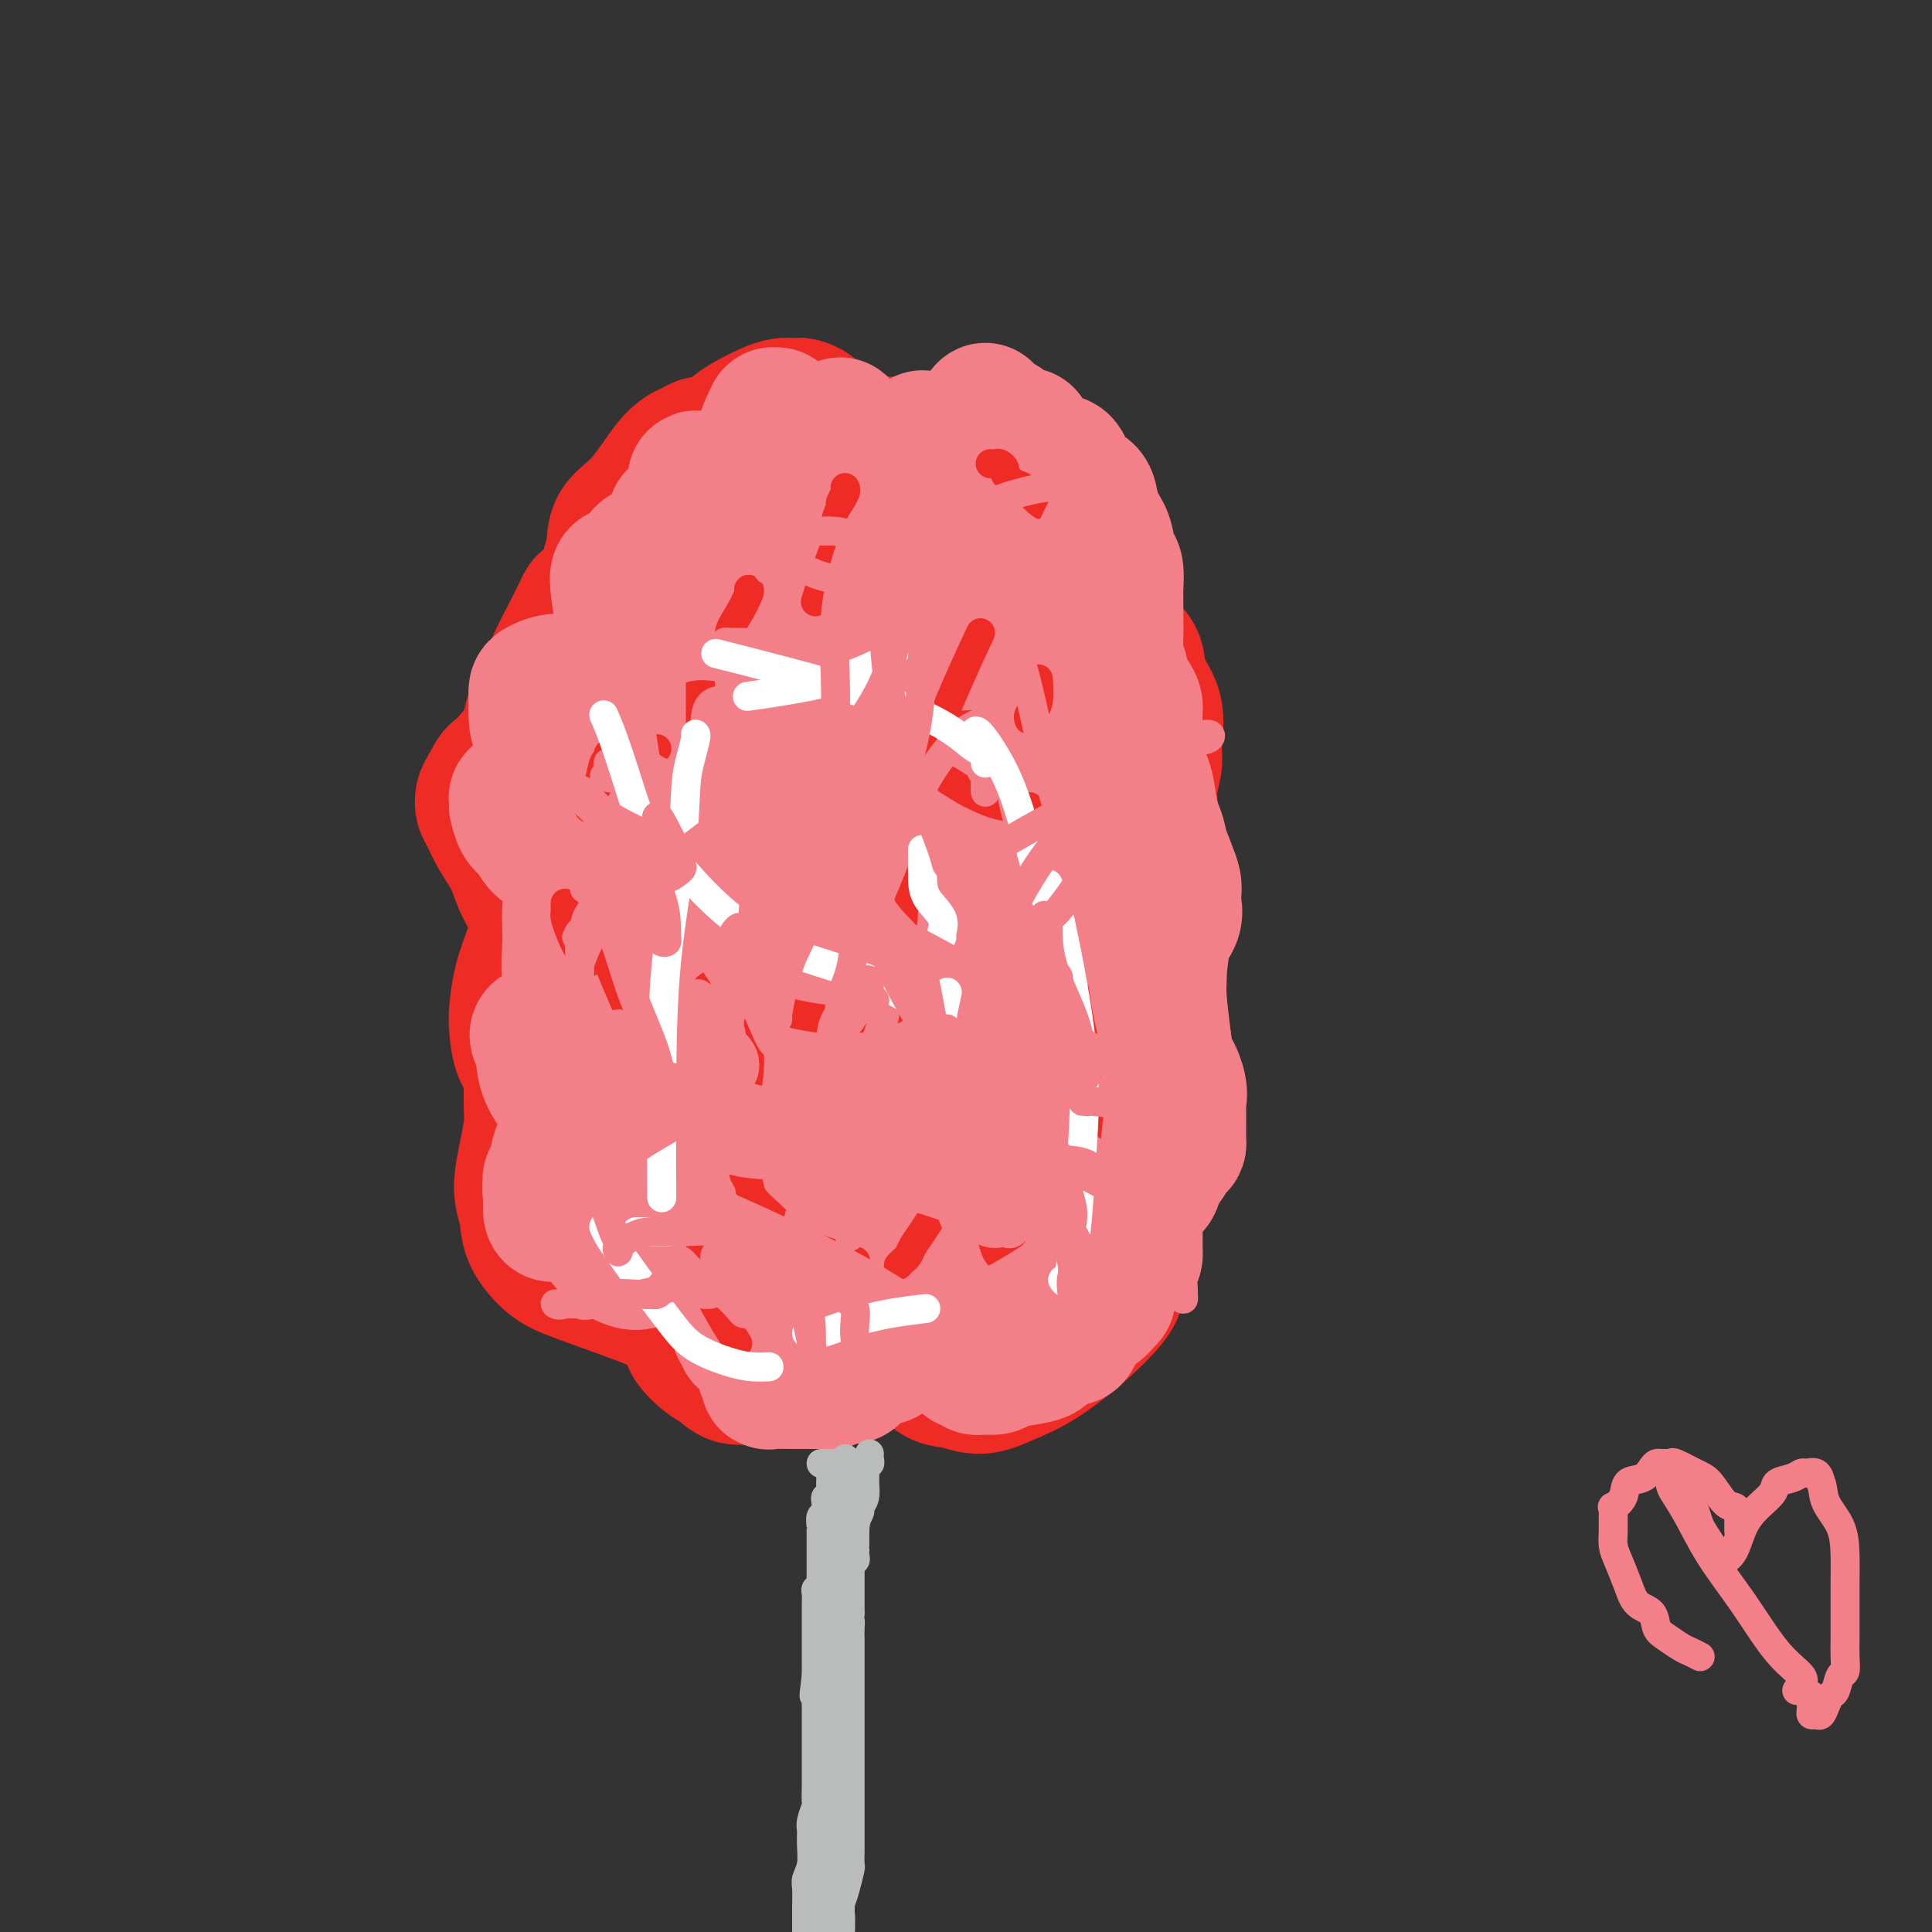 <svg viewBox='0 0 400 400' version='1.1' xmlns='http://www.w3.org/2000/svg' xmlns:xlink='http://www.w3.org/1999/xlink'><rect x="0" y="0" width="400" height="400" fill="#333333" stroke="none"/><g fill='none' stroke='#EE2B24' stroke-width='28' stroke-linecap='round' stroke-linejoin='round'><path d='M147,92c-0.348,0.021 -0.696,0.042 -1,0c-0.304,-0.042 -0.565,-0.148 -1,0c-0.435,0.148 -1.044,0.549 -2,1c-0.956,0.451 -2.260,0.950 -4,3c-1.740,2.050 -3.916,5.649 -6,8c-2.084,2.351 -4.076,3.455 -5,5c-0.924,1.545 -0.779,3.532 -1,5c-0.221,1.468 -0.808,2.418 -1,4c-0.192,1.582 0.012,3.796 0,5c-0.012,1.204 -0.240,1.396 0,2c0.240,0.604 0.947,1.619 1,2c0.053,0.381 -0.549,0.129 -1,0c-0.451,-0.129 -0.750,-0.135 -1,0c-0.250,0.135 -0.450,0.411 -1,0c-0.550,-0.411 -1.448,-1.509 -2,-2c-0.552,-0.491 -0.756,-0.376 -1,0c-0.244,0.376 -0.528,1.013 -1,2c-0.472,0.987 -1.133,2.325 -2,4c-0.867,1.675 -1.939,3.686 -3,6c-1.061,2.314 -2.109,4.929 -3,7c-0.891,2.071 -1.624,3.596 -2,5c-0.376,1.404 -0.393,2.687 -1,4c-0.607,1.313 -1.803,2.657 -3,4'/><path d='M106,157c-2.739,5.164 -2.588,3.073 -3,3c-0.412,-0.073 -1.387,1.872 -2,3c-0.613,1.128 -0.862,1.437 -1,2c-0.138,0.563 -0.164,1.378 0,2c0.164,0.622 0.520,1.050 1,2c0.480,0.950 1.086,2.424 2,4c0.914,1.576 2.138,3.256 3,5c0.862,1.744 1.363,3.553 2,5c0.637,1.447 1.411,2.533 2,4c0.589,1.467 0.995,3.314 1,5c0.005,1.686 -0.389,3.210 -1,5c-0.611,1.790 -1.438,3.844 -2,6c-0.562,2.156 -0.858,4.412 -1,6c-0.142,1.588 -0.129,2.507 0,4c0.129,1.493 0.374,3.561 1,5c0.626,1.439 1.632,2.249 2,3c0.368,0.751 0.096,1.444 0,2c-0.096,0.556 -0.016,0.977 0,2c0.016,1.023 -0.030,2.650 0,4c0.030,1.350 0.138,2.425 0,4c-0.138,1.575 -0.523,3.650 -1,6c-0.477,2.350 -1.047,4.973 -1,7c0.047,2.027 0.711,3.456 1,5c0.289,1.544 0.203,3.201 1,5c0.797,1.799 2.479,3.739 4,5c1.521,1.261 2.883,1.843 6,3c3.117,1.157 7.990,2.890 11,4c3.010,1.110 4.157,1.596 5,2c0.843,0.404 1.381,0.724 2,1c0.619,0.276 1.320,0.507 2,1c0.680,0.493 1.340,1.246 2,2'/><path d='M142,274c5.034,3.245 1.620,2.357 1,3c-0.620,0.643 1.553,2.816 3,4c1.447,1.184 2.167,1.379 3,2c0.833,0.621 1.779,1.670 3,2c1.221,0.330 2.719,-0.058 4,0c1.281,0.058 2.346,0.562 5,0c2.654,-0.562 6.897,-2.189 11,-4c4.103,-1.811 8.066,-3.804 10,-5c1.934,-1.196 1.840,-1.594 2,-2c0.160,-0.406 0.573,-0.819 1,-1c0.427,-0.181 0.869,-0.129 1,0c0.131,0.129 -0.048,0.334 0,1c0.048,0.666 0.325,1.791 1,3c0.675,1.209 1.749,2.501 3,4c1.251,1.499 2.679,3.205 4,4c1.321,0.795 2.534,0.677 4,1c1.466,0.323 3.183,1.085 5,1c1.817,-0.085 3.733,-1.018 6,-2c2.267,-0.982 4.883,-2.013 9,-5c4.117,-2.987 9.734,-7.929 12,-11c2.266,-3.071 1.180,-4.272 1,-6c-0.180,-1.728 0.544,-3.983 1,-6c0.456,-2.017 0.643,-3.796 1,-5c0.357,-1.204 0.884,-1.834 1,-2c0.116,-0.166 -0.180,0.132 0,0c0.180,-0.132 0.836,-0.693 1,-1c0.164,-0.307 -0.163,-0.358 0,-1c0.163,-0.642 0.817,-1.873 1,-2c0.183,-0.127 -0.105,0.850 0,0c0.105,-0.850 0.601,-3.529 1,-6c0.399,-2.471 0.699,-4.736 1,-7'/><path d='M238,233c1.246,-9.033 0.362,-13.616 0,-18c-0.362,-4.384 -0.203,-8.568 0,-13c0.203,-4.432 0.451,-9.112 0,-13c-0.451,-3.888 -1.600,-6.985 -2,-9c-0.400,-2.015 -0.051,-2.948 0,-4c0.051,-1.052 -0.198,-2.222 0,-3c0.198,-0.778 0.842,-1.163 1,-2c0.158,-0.837 -0.169,-2.125 0,-3c0.169,-0.875 0.833,-1.338 1,-2c0.167,-0.662 -0.163,-1.523 0,-3c0.163,-1.477 0.818,-3.570 1,-5c0.182,-1.430 -0.110,-2.197 0,-4c0.110,-1.803 0.620,-4.642 0,-7c-0.620,-2.358 -2.372,-4.237 -3,-6c-0.628,-1.763 -0.132,-3.412 -1,-5c-0.868,-1.588 -3.099,-3.116 -4,-5c-0.901,-1.884 -0.471,-4.125 -1,-6c-0.529,-1.875 -2.018,-3.386 -3,-5c-0.982,-1.614 -1.459,-3.332 -2,-5c-0.541,-1.668 -1.147,-3.288 -2,-5c-0.853,-1.712 -1.954,-3.517 -3,-5c-1.046,-1.483 -2.039,-2.645 -3,-4c-0.961,-1.355 -1.892,-2.903 -3,-4c-1.108,-1.097 -2.394,-1.743 -3,-2c-0.606,-0.257 -0.532,-0.125 -1,0c-0.468,0.125 -1.478,0.245 -2,0c-0.522,-0.245 -0.557,-0.853 -1,-1c-0.443,-0.147 -1.294,0.167 -2,0c-0.706,-0.167 -1.267,-0.814 -2,-1c-0.733,-0.186 -1.638,0.090 -3,0c-1.362,-0.090 -3.181,-0.545 -5,-1'/><path d='M195,92c-3.534,-0.775 -2.870,-0.212 -4,0c-1.130,0.212 -4.053,0.072 -6,0c-1.947,-0.072 -2.916,-0.075 -4,0c-1.084,0.075 -2.283,0.228 -3,0c-0.717,-0.228 -0.953,-0.835 -1,-1c-0.047,-0.165 0.093,0.114 0,0c-0.093,-0.114 -0.421,-0.619 -1,-1c-0.579,-0.381 -1.411,-0.637 -2,-1c-0.589,-0.363 -0.935,-0.832 -1,-1c-0.065,-0.168 0.150,-0.034 0,0c-0.150,0.034 -0.665,-0.032 -1,0c-0.335,0.032 -0.489,0.163 -1,0c-0.511,-0.163 -1.380,-0.618 -2,-1c-0.620,-0.382 -0.992,-0.691 -1,-1c-0.008,-0.309 0.346,-0.619 0,-1c-0.346,-0.381 -1.393,-0.832 -2,-1c-0.607,-0.168 -0.774,-0.053 -1,0c-0.226,0.053 -0.511,0.045 -1,0c-0.489,-0.045 -1.180,-0.126 -2,0c-0.820,0.126 -1.767,0.459 -3,1c-1.233,0.541 -2.750,1.291 -4,2c-1.250,0.709 -2.233,1.376 -3,2c-0.767,0.624 -1.320,1.205 -2,2c-0.680,0.795 -1.489,1.805 -2,3c-0.511,1.195 -0.725,2.574 -1,4c-0.275,1.426 -0.610,2.898 -1,5c-0.390,2.102 -0.836,4.835 -1,7c-0.164,2.165 -0.047,3.761 0,6c0.047,2.239 0.023,5.119 0,8'/><path d='M145,124c-0.446,5.329 -0.062,3.650 0,3c0.062,-0.650 -0.200,-0.271 0,0c0.200,0.271 0.861,0.434 1,0c0.139,-0.434 -0.243,-1.465 1,-3c1.243,-1.535 4.112,-3.575 8,-7c3.888,-3.425 8.796,-8.234 12,-12c3.204,-3.766 4.702,-6.488 6,-8c1.298,-1.512 2.394,-1.813 3,-2c0.606,-0.187 0.723,-0.258 0,1c-0.723,1.258 -2.284,3.846 -4,7c-1.716,3.154 -3.587,6.875 -6,11c-2.413,4.125 -5.368,8.656 -8,13c-2.632,4.344 -4.939,8.503 -6,11c-1.061,2.497 -0.875,3.332 -1,4c-0.125,0.668 -0.562,1.171 0,1c0.562,-0.171 2.124,-1.014 3,-2c0.876,-0.986 1.066,-2.113 2,-3c0.934,-0.887 2.612,-1.533 4,-3c1.388,-1.467 2.488,-3.754 4,-6c1.512,-2.246 3.438,-4.452 4,-6c0.562,-1.548 -0.239,-2.438 -1,-3c-0.761,-0.562 -1.483,-0.795 -3,-1c-1.517,-0.205 -3.828,-0.381 -7,1c-3.172,1.381 -7.203,4.317 -11,7c-3.797,2.683 -7.358,5.111 -11,9c-3.642,3.889 -7.365,9.239 -10,14c-2.635,4.761 -4.181,8.932 -5,12c-0.819,3.068 -0.909,5.034 -1,7'/><path d='M119,169c-1.139,3.715 -0.986,3.504 -1,4c-0.014,0.496 -0.195,1.701 0,2c0.195,0.299 0.767,-0.306 1,-1c0.233,-0.694 0.129,-1.475 1,-3c0.871,-1.525 2.718,-3.795 5,-7c2.282,-3.205 5.000,-7.347 8,-11c3.000,-3.653 6.282,-6.819 8,-9c1.718,-2.181 1.874,-3.379 2,-4c0.126,-0.621 0.224,-0.665 0,0c-0.224,0.665 -0.769,2.039 -1,3c-0.231,0.961 -0.146,1.508 -1,4c-0.854,2.492 -2.645,6.930 -4,12c-1.355,5.070 -2.273,10.772 -3,16c-0.727,5.228 -1.264,9.982 -2,14c-0.736,4.018 -1.672,7.301 -2,10c-0.328,2.699 -0.049,4.816 0,6c0.049,1.184 -0.132,1.437 0,1c0.132,-0.437 0.578,-1.563 1,-2c0.422,-0.437 0.820,-0.183 2,-2c1.180,-1.817 3.142,-5.703 6,-10c2.858,-4.297 6.614,-9.003 9,-12c2.386,-2.997 3.404,-4.285 4,-5c0.596,-0.715 0.770,-0.858 1,-1c0.230,-0.142 0.517,-0.282 0,1c-0.517,1.282 -1.837,3.986 -4,8c-2.163,4.014 -5.170,9.339 -9,15c-3.830,5.661 -8.482,11.658 -12,18c-3.518,6.342 -5.902,13.030 -7,17c-1.098,3.970 -0.911,5.223 -1,6c-0.089,0.777 -0.454,1.079 0,1c0.454,-0.079 1.727,-0.540 3,-1'/><path d='M123,239c1.123,-0.745 2.430,-2.606 4,-5c1.570,-2.394 3.401,-5.319 5,-8c1.599,-2.681 2.964,-5.116 4,-7c1.036,-1.884 1.742,-3.215 2,-4c0.258,-0.785 0.069,-1.023 0,-1c-0.069,0.023 -0.019,0.308 0,1c0.019,0.692 0.008,1.790 0,3c-0.008,1.210 -0.012,2.531 0,7c0.012,4.469 0.040,12.087 0,17c-0.040,4.913 -0.148,7.121 0,9c0.148,1.879 0.553,3.428 1,4c0.447,0.572 0.937,0.165 1,0c0.063,-0.165 -0.299,-0.090 1,-2c1.299,-1.910 4.261,-5.805 7,-10c2.739,-4.195 5.256,-8.690 8,-13c2.744,-4.310 5.714,-8.435 7,-11c1.286,-2.565 0.888,-3.570 1,-4c0.112,-0.430 0.734,-0.286 1,0c0.266,0.286 0.175,0.713 0,1c-0.175,0.287 -0.436,0.434 -1,3c-0.564,2.566 -1.433,7.550 -2,11c-0.567,3.450 -0.833,5.367 -1,7c-0.167,1.633 -0.236,2.981 0,4c0.236,1.019 0.778,1.710 1,2c0.222,0.290 0.125,0.179 1,0c0.875,-0.179 2.722,-0.427 7,-2c4.278,-1.573 10.986,-4.471 18,-7c7.014,-2.529 14.334,-4.688 20,-7c5.666,-2.312 9.679,-4.776 12,-6c2.321,-1.224 2.949,-1.207 3,-1c0.051,0.207 -0.474,0.603 -1,1'/><path d='M222,221c9.616,-3.563 4.156,-1.470 0,2c-4.156,3.470 -7.008,8.317 -10,13c-2.992,4.683 -6.126,9.203 -8,13c-1.874,3.797 -2.489,6.872 -3,9c-0.511,2.128 -0.917,3.308 -1,4c-0.083,0.692 0.157,0.894 0,1c-0.157,0.106 -0.710,0.114 -1,0c-0.290,-0.114 -0.317,-0.349 -1,-1c-0.683,-0.651 -2.021,-1.717 -3,-3c-0.979,-1.283 -1.600,-2.784 -3,-4c-1.400,-1.216 -3.581,-2.146 -6,-3c-2.419,-0.854 -5.078,-1.633 -7,-2c-1.922,-0.367 -3.106,-0.323 -4,0c-0.894,0.323 -1.496,0.924 -2,2c-0.504,1.076 -0.908,2.628 -1,4c-0.092,1.372 0.129,2.565 1,3c0.871,0.435 2.391,0.112 4,0c1.609,-0.112 3.306,-0.014 5,0c1.694,0.014 3.387,-0.056 4,0c0.613,0.056 0.148,0.237 0,0c-0.148,-0.237 0.020,-0.894 -2,-2c-2.020,-1.106 -6.230,-2.662 -11,-4c-4.770,-1.338 -10.102,-2.458 -15,-3c-4.898,-0.542 -9.363,-0.506 -12,0c-2.637,0.506 -3.446,1.483 -4,3c-0.554,1.517 -0.853,3.573 0,5c0.853,1.427 2.858,2.225 5,3c2.142,0.775 4.419,1.527 8,2c3.581,0.473 8.464,0.666 13,1c4.536,0.334 8.725,0.810 13,0c4.275,-0.810 8.638,-2.905 13,-5'/><path d='M194,259c3.525,-1.271 5.836,-1.950 8,-3c2.164,-1.050 4.181,-2.473 5,-4c0.819,-1.527 0.439,-3.159 0,-4c-0.439,-0.841 -0.937,-0.893 -3,-1c-2.063,-0.107 -5.693,-0.271 -9,0c-3.307,0.271 -6.292,0.975 -9,2c-2.708,1.025 -5.137,2.369 -6,3c-0.863,0.631 -0.158,0.549 0,1c0.158,0.451 -0.230,1.436 0,2c0.230,0.564 1.079,0.707 2,1c0.921,0.293 1.916,0.736 3,1c1.084,0.264 2.259,0.349 4,0c1.741,-0.349 4.048,-1.133 6,-2c1.952,-0.867 3.550,-1.816 5,-3c1.450,-1.184 2.753,-2.604 4,-4c1.247,-1.396 2.439,-2.769 4,-5c1.561,-2.231 3.490,-5.320 4,-6c0.510,-0.680 -0.399,1.050 -1,0c-0.601,-1.050 -0.893,-4.878 -1,-7c-0.107,-2.122 -0.028,-2.536 0,-3c0.028,-0.464 0.004,-0.976 0,-1c-0.004,-0.024 0.010,0.439 0,1c-0.010,0.561 -0.045,1.218 0,3c0.045,1.782 0.170,4.688 0,8c-0.170,3.312 -0.634,7.030 -1,10c-0.366,2.970 -0.634,5.194 -1,7c-0.366,1.806 -0.830,3.195 -1,4c-0.170,0.805 -0.046,1.024 0,1c0.046,-0.024 0.013,-0.293 0,-1c-0.013,-0.707 -0.007,-1.854 0,-3'/><path d='M207,256c-0.106,-1.100 -0.370,-2.349 -1,-4c-0.630,-1.651 -1.626,-3.704 -2,-8c-0.374,-4.296 -0.126,-10.836 0,-16c0.126,-5.164 0.131,-8.952 0,-13c-0.131,-4.048 -0.399,-8.355 -1,-13c-0.601,-4.645 -1.535,-9.626 -2,-13c-0.465,-3.374 -0.460,-5.140 -1,-7c-0.540,-1.860 -1.626,-3.813 -2,-5c-0.374,-1.187 -0.036,-1.608 0,-2c0.036,-0.392 -0.228,-0.755 0,2c0.228,2.755 0.950,8.630 2,15c1.050,6.370 2.428,13.236 4,19c1.572,5.764 3.337,10.425 5,14c1.663,3.575 3.222,6.062 4,7c0.778,0.938 0.774,0.327 1,0c0.226,-0.327 0.682,-0.368 2,-4c1.318,-3.632 3.498,-10.853 5,-20c1.502,-9.147 2.325,-20.221 3,-31c0.675,-10.779 1.200,-21.264 1,-30c-0.200,-8.736 -1.125,-15.722 -2,-20c-0.875,-4.278 -1.699,-5.848 -2,-7c-0.301,-1.152 -0.077,-1.885 0,-2c0.077,-0.115 0.008,0.389 0,1c-0.008,0.611 0.047,1.330 0,3c-0.047,1.670 -0.195,4.290 0,7c0.195,2.710 0.733,5.510 1,8c0.267,2.490 0.264,4.670 0,6c-0.264,1.330 -0.790,1.808 -1,2c-0.210,0.192 -0.105,0.096 0,0'/><path d='M221,145c0.049,4.052 0.173,1.682 0,0c-0.173,-1.682 -0.642,-2.675 -1,-3c-0.358,-0.325 -0.606,0.019 -2,-3c-1.394,-3.019 -3.934,-9.401 -7,-15c-3.066,-5.599 -6.659,-10.414 -10,-14c-3.341,-3.586 -6.429,-5.944 -8,-7c-1.571,-1.056 -1.623,-0.810 -2,-1c-0.377,-0.190 -1.078,-0.817 -2,0c-0.922,0.817 -2.065,3.076 -4,7c-1.935,3.924 -4.662,9.511 -7,16c-2.338,6.489 -4.286,13.879 -5,19c-0.714,5.121 -0.193,7.972 0,10c0.193,2.028 0.056,3.232 0,4c-0.056,0.768 -0.033,1.100 0,1c0.033,-0.100 0.075,-0.630 0,-1c-0.075,-0.370 -0.268,-0.579 1,-4c1.268,-3.421 3.996,-10.055 6,-15c2.004,-4.945 3.285,-8.200 4,-10c0.715,-1.800 0.863,-2.146 1,-2c0.137,0.146 0.264,0.784 0,2c-0.264,1.216 -0.919,3.011 -1,4c-0.081,0.989 0.413,1.172 0,5c-0.413,3.828 -1.731,11.301 -3,20c-1.269,8.699 -2.487,18.625 -4,28c-1.513,9.375 -3.320,18.199 -4,25c-0.680,6.801 -0.232,11.579 0,14c0.232,2.421 0.248,2.484 0,3c-0.248,0.516 -0.759,1.485 -1,1c-0.241,-0.485 -0.212,-2.424 -1,-7c-0.788,-4.576 -2.394,-11.788 -4,-19'/><path d='M167,203c-1.791,-8.729 -3.268,-18.053 -5,-26c-1.732,-7.947 -3.719,-14.517 -5,-19c-1.281,-4.483 -1.855,-6.877 -2,-8c-0.145,-1.123 0.140,-0.974 0,-1c-0.140,-0.026 -0.706,-0.227 -1,0c-0.294,0.227 -0.317,0.882 -1,4c-0.683,3.118 -2.026,8.698 -3,14c-0.974,5.302 -1.580,10.326 -2,16c-0.420,5.674 -0.654,11.999 0,17c0.654,5.001 2.195,8.680 3,11c0.805,2.320 0.873,3.281 2,4c1.127,0.719 3.312,1.195 5,0c1.688,-1.195 2.879,-4.063 6,-8c3.121,-3.937 8.171,-8.944 13,-15c4.829,-6.056 9.437,-13.160 14,-21c4.563,-7.840 9.080,-16.414 12,-22c2.920,-5.586 4.243,-8.184 5,-10c0.757,-1.816 0.949,-2.851 1,-3c0.051,-0.149 -0.039,0.588 0,2c0.039,1.412 0.207,3.498 0,5c-0.207,1.502 -0.787,2.421 -1,6c-0.213,3.579 -0.057,9.820 0,18c0.057,8.180 0.015,18.301 0,24c-0.015,5.699 -0.004,6.977 0,8c0.004,1.023 0.001,1.792 0,2c-0.001,0.208 0.001,-0.144 0,-1c-0.001,-0.856 -0.003,-2.216 0,-3c0.003,-0.784 0.011,-0.994 0,-5c-0.011,-4.006 -0.041,-11.809 0,-20c0.041,-8.191 0.155,-16.769 0,-23c-0.155,-6.231 -0.577,-10.116 -1,-14'/><path d='M207,135c-0.110,-10.552 0.117,-4.932 0,-3c-0.117,1.932 -0.576,0.174 -1,0c-0.424,-0.174 -0.814,1.235 -1,3c-0.186,1.765 -0.169,3.887 -2,12c-1.831,8.113 -5.510,22.217 -8,32c-2.490,9.783 -3.792,15.244 -5,21c-1.208,5.756 -2.322,11.807 -3,15c-0.678,3.193 -0.918,3.529 -1,4c-0.082,0.471 -0.005,1.077 0,1c0.005,-0.077 -0.061,-0.837 0,-1c0.061,-0.163 0.250,0.273 1,-1c0.750,-1.273 2.061,-4.253 4,-8c1.939,-3.747 4.507,-8.261 7,-13c2.493,-4.739 4.912,-9.702 6,-12c1.088,-2.298 0.845,-1.930 1,-2c0.155,-0.070 0.708,-0.577 1,0c0.292,0.577 0.323,2.238 0,5c-0.323,2.762 -1.001,6.625 -2,11c-0.999,4.375 -2.318,9.260 -3,13c-0.682,3.740 -0.725,6.334 -1,8c-0.275,1.666 -0.781,2.405 -1,3c-0.219,0.595 -0.152,1.046 0,1c0.152,-0.046 0.387,-0.589 1,0c0.613,0.589 1.604,2.311 2,3c0.396,0.689 0.198,0.344 0,0'/></g>
<g fill='none' stroke='#F37F89' stroke-width='28' stroke-linecap='round' stroke-linejoin='round'><path d='M165,92c-0.448,-0.011 -0.896,-0.022 -1,0c-0.104,0.022 0.135,0.077 0,0c-0.135,-0.077 -0.646,-0.288 -1,0c-0.354,0.288 -0.553,1.074 -1,2c-0.447,0.926 -1.143,1.993 -2,3c-0.857,1.007 -1.876,1.954 -3,3c-1.124,1.046 -2.354,2.191 -3,3c-0.646,0.809 -0.709,1.282 -1,1c-0.291,-0.282 -0.809,-1.319 -1,-2c-0.191,-0.681 -0.055,-1.005 0,-1c0.055,0.005 0.029,0.339 0,0c-0.029,-0.339 -0.062,-1.352 0,-2c0.062,-0.648 0.220,-0.931 0,-1c-0.220,-0.069 -0.818,0.075 -1,0c-0.182,-0.075 0.054,-0.371 0,0c-0.054,0.371 -0.396,1.409 -1,2c-0.604,0.591 -1.470,0.736 -2,1c-0.530,0.264 -0.723,0.647 -1,1c-0.277,0.353 -0.639,0.677 -1,1'/><path d='M146,103c-0.925,0.992 -0.238,0.971 0,1c0.238,0.029 0.025,0.108 0,0c-0.025,-0.108 0.137,-0.404 0,-1c-0.137,-0.596 -0.573,-1.491 -1,-2c-0.427,-0.509 -0.845,-0.631 -1,-1c-0.155,-0.369 -0.045,-0.985 0,-1c0.045,-0.015 0.026,0.573 0,1c-0.026,0.427 -0.060,0.694 0,1c0.060,0.306 0.213,0.650 0,2c-0.213,1.350 -0.793,3.707 -1,5c-0.207,1.293 -0.041,1.523 0,2c0.041,0.477 -0.045,1.200 0,2c0.045,0.800 0.219,1.677 0,2c-0.219,0.323 -0.831,0.093 -1,0c-0.169,-0.093 0.105,-0.048 0,0c-0.105,0.048 -0.587,0.099 -1,0c-0.413,-0.099 -0.755,-0.349 -1,0c-0.245,0.349 -0.391,1.297 -1,2c-0.609,0.703 -1.680,1.162 -2,2c-0.320,0.838 0.110,2.057 0,3c-0.110,0.943 -0.761,1.612 -1,2c-0.239,0.388 -0.067,0.496 0,1c0.067,0.504 0.028,1.403 0,2c-0.028,0.597 -0.046,0.891 0,1c0.046,0.109 0.156,0.031 0,0c-0.156,-0.031 -0.578,-0.016 -1,0'/><path d='M135,127c-1.193,2.276 -0.176,0.466 0,-1c0.176,-1.466 -0.488,-2.588 -1,-3c-0.512,-0.412 -0.872,-0.116 -1,0c-0.128,0.116 -0.024,0.051 0,0c0.024,-0.051 -0.032,-0.087 0,0c0.032,0.087 0.153,0.296 0,1c-0.153,0.704 -0.580,1.902 -1,3c-0.420,1.098 -0.835,2.098 -1,3c-0.165,0.902 -0.082,1.708 0,2c0.082,0.292 0.161,0.071 0,0c-0.161,-0.071 -0.564,0.007 -1,0c-0.436,-0.007 -0.905,-0.101 -1,0c-0.095,0.101 0.186,0.396 0,1c-0.186,0.604 -0.838,1.518 -1,2c-0.162,0.482 0.164,0.534 0,2c-0.164,1.466 -0.820,4.347 -1,6c-0.180,1.653 0.115,2.079 0,2c-0.115,-0.079 -0.638,-0.662 -1,-1c-0.362,-0.338 -0.561,-0.431 -1,-1c-0.439,-0.569 -1.118,-1.615 -2,-2c-0.882,-0.385 -1.966,-0.110 -3,0c-1.034,0.110 -2.017,0.055 -3,0'/><path d='M117,141c-2.619,-0.121 -4.165,0.577 -5,1c-0.835,0.423 -0.958,0.572 -1,1c-0.042,0.428 -0.002,1.136 0,2c0.002,0.864 -0.035,1.885 0,3c0.035,1.115 0.142,2.323 1,4c0.858,1.677 2.468,3.824 3,5c0.532,1.176 -0.016,1.382 0,2c0.016,0.618 0.594,1.646 1,2c0.406,0.354 0.640,0.032 1,0c0.360,-0.032 0.845,0.226 1,0c0.155,-0.226 -0.018,-0.937 0,-1c0.018,-0.063 0.229,0.522 0,1c-0.229,0.478 -0.899,0.850 -1,1c-0.101,0.150 0.366,0.080 0,1c-0.366,0.920 -1.566,2.831 -2,4c-0.434,1.169 -0.103,1.597 0,2c0.103,0.403 -0.021,0.780 0,1c0.021,0.220 0.188,0.282 0,0c-0.188,-0.282 -0.730,-0.910 -1,-1c-0.270,-0.090 -0.268,0.357 -1,0c-0.732,-0.357 -2.197,-1.519 -3,-2c-0.803,-0.481 -0.944,-0.280 -1,0c-0.056,0.280 -0.028,0.640 0,1'/><path d='M109,168c-0.973,-0.189 -0.404,0.338 0,1c0.404,0.662 0.645,1.458 1,2c0.355,0.542 0.826,0.828 1,1c0.174,0.172 0.053,0.229 0,0c-0.053,-0.229 -0.038,-0.744 0,-1c0.038,-0.256 0.097,-0.251 0,-1c-0.097,-0.749 -0.352,-2.251 -1,-3c-0.648,-0.749 -1.690,-0.746 -2,-1c-0.310,-0.254 0.113,-0.764 0,-1c-0.113,-0.236 -0.760,-0.197 -1,0c-0.240,0.197 -0.072,0.551 0,1c0.072,0.449 0.048,0.991 0,1c-0.048,0.009 -0.120,-0.515 0,0c0.120,0.515 0.432,2.071 1,3c0.568,0.929 1.392,1.233 2,2c0.608,0.767 1.000,1.999 2,3c1.000,1.001 2.607,1.773 4,2c1.393,0.227 2.570,-0.089 3,0c0.430,0.089 0.111,0.583 0,1c-0.111,0.417 -0.015,0.755 0,1c0.015,0.245 -0.050,0.396 0,1c0.050,0.604 0.217,1.662 0,3c-0.217,1.338 -0.818,2.958 -1,5c-0.182,2.042 0.054,4.506 0,7c-0.054,2.494 -0.399,5.018 0,7c0.399,1.982 1.543,3.424 2,4c0.457,0.576 0.229,0.288 0,0'/><path d='M120,206c0.155,4.133 0.041,-0.033 0,-2c-0.041,-1.967 -0.011,-1.734 0,-2c0.011,-0.266 0.003,-1.031 0,-2c-0.003,-0.969 -0.001,-2.141 0,-3c0.001,-0.859 0.000,-1.404 0,-2c-0.000,-0.596 0.000,-1.244 0,-1c-0.000,0.244 -0.001,1.380 0,2c0.001,0.620 0.004,0.723 0,1c-0.004,0.277 -0.015,0.726 0,2c0.015,1.274 0.057,3.372 0,5c-0.057,1.628 -0.212,2.785 0,4c0.212,1.215 0.790,2.486 1,3c0.210,0.514 0.053,0.270 0,0c-0.053,-0.270 0.000,-0.568 0,-1c-0.000,-0.432 -0.053,-0.999 0,-1c0.053,-0.001 0.210,0.563 0,1c-0.210,0.437 -0.789,0.748 -1,1c-0.211,0.252 -0.056,0.446 0,2c0.056,1.554 0.012,4.469 0,6c-0.012,1.531 0.007,1.678 0,2c-0.007,0.322 -0.040,0.817 0,1c0.040,0.183 0.154,0.052 0,0c-0.154,-0.052 -0.577,-0.026 -1,0'/><path d='M119,222c-0.321,4.347 -0.624,1.215 -1,0c-0.376,-1.215 -0.826,-0.512 -1,0c-0.174,0.512 -0.071,0.834 0,1c0.071,0.166 0.110,0.177 0,1c-0.110,0.823 -0.369,2.458 0,4c0.369,1.542 1.367,2.991 2,4c0.633,1.009 0.901,1.577 1,2c0.099,0.423 0.030,0.701 0,1c-0.030,0.299 -0.021,0.620 0,1c0.021,0.380 0.054,0.819 0,1c-0.054,0.181 -0.197,0.104 -1,0c-0.803,-0.104 -2.267,-0.233 -3,1c-0.733,1.233 -0.733,3.829 -1,5c-0.267,1.171 -0.799,0.915 -1,1c-0.201,0.085 -0.072,0.509 0,1c0.072,0.491 0.086,1.049 0,1c-0.086,-0.049 -0.272,-0.705 0,-1c0.272,-0.295 1.001,-0.229 1,0c-0.001,0.229 -0.732,0.622 -1,1c-0.268,0.378 -0.072,0.740 0,1c0.072,0.260 0.019,0.416 0,1c-0.019,0.584 -0.006,1.595 0,2c0.006,0.405 0.003,0.202 0,0'/><path d='M114,250c-0.062,2.087 0.784,1.305 1,1c0.216,-0.305 -0.197,-0.134 0,0c0.197,0.134 1.005,0.231 2,0c0.995,-0.231 2.176,-0.788 3,-1c0.824,-0.212 1.290,-0.077 2,0c0.710,0.077 1.665,0.098 2,0c0.335,-0.098 0.050,-0.314 0,0c-0.050,0.314 0.136,1.159 0,2c-0.136,0.841 -0.592,1.678 0,3c0.592,1.322 2.233,3.129 3,4c0.767,0.871 0.660,0.805 1,1c0.340,0.195 1.128,0.653 2,1c0.872,0.347 1.827,0.585 3,0c1.173,-0.585 2.564,-1.994 4,-3c1.436,-1.006 2.919,-1.608 4,-2c1.081,-0.392 1.762,-0.574 2,-1c0.238,-0.426 0.035,-1.097 0,-1c-0.035,0.097 0.100,0.961 0,1c-0.100,0.039 -0.435,-0.747 0,0c0.435,0.747 1.640,3.027 2,4c0.360,0.973 -0.127,0.639 0,1c0.127,0.361 0.866,1.418 1,2c0.134,0.582 -0.337,0.689 0,1c0.337,0.311 1.482,0.826 2,1c0.518,0.174 0.409,0.008 1,0c0.591,-0.008 1.883,0.140 3,0c1.117,-0.140 2.058,-0.570 3,-1'/><path d='M155,263c2.029,-0.560 3.601,-1.460 5,-2c1.399,-0.540 2.623,-0.718 3,-1c0.377,-0.282 -0.094,-0.666 0,-1c0.094,-0.334 0.754,-0.617 1,0c0.246,0.617 0.080,2.133 0,3c-0.080,0.867 -0.073,1.084 0,2c0.073,0.916 0.213,2.532 0,4c-0.213,1.468 -0.779,2.787 -1,4c-0.221,1.213 -0.097,2.321 0,3c0.097,0.679 0.168,0.929 0,1c-0.168,0.071 -0.573,-0.037 -1,0c-0.427,0.037 -0.875,0.219 -1,0c-0.125,-0.219 0.072,-0.840 0,-1c-0.072,-0.160 -0.412,0.142 -1,0c-0.588,-0.142 -1.425,-0.728 -2,-1c-0.575,-0.272 -0.888,-0.231 -1,0c-0.112,0.231 -0.025,0.650 0,1c0.025,0.350 -0.014,0.630 0,1c0.014,0.370 0.081,0.830 0,1c-0.081,0.170 -0.309,0.048 0,0c0.309,-0.048 1.154,-0.024 2,0'/><path d='M159,277c0.327,0.596 0.146,0.587 1,0c0.854,-0.587 2.744,-1.751 5,-3c2.256,-1.249 4.878,-2.585 7,-4c2.122,-1.415 3.745,-2.911 5,-4c1.255,-1.089 2.141,-1.771 3,-2c0.859,-0.229 1.690,-0.006 2,0c0.310,0.006 0.097,-0.206 0,0c-0.097,0.206 -0.080,0.828 0,1c0.080,0.172 0.222,-0.107 1,1c0.778,1.107 2.193,3.599 3,5c0.807,1.401 1.005,1.711 1,2c-0.005,0.289 -0.212,0.558 0,1c0.212,0.442 0.845,1.058 1,1c0.155,-0.058 -0.166,-0.789 0,-1c0.166,-0.211 0.821,0.096 1,0c0.179,-0.096 -0.116,-0.597 0,-1c0.116,-0.403 0.645,-0.707 1,-1c0.355,-0.293 0.536,-0.573 1,-1c0.464,-0.427 1.210,-1.000 2,-1c0.790,0.000 1.622,0.574 2,1c0.378,0.426 0.301,0.703 1,1c0.699,0.297 2.176,0.612 3,1c0.824,0.388 0.997,0.847 1,1c0.003,0.153 -0.165,-0.000 0,0c0.165,0.000 0.663,0.155 1,0c0.337,-0.155 0.513,-0.619 1,-1c0.487,-0.381 1.285,-0.680 2,-1c0.715,-0.320 1.347,-0.663 2,-1c0.653,-0.337 1.326,-0.669 2,-1'/><path d='M208,270c1.796,-0.629 1.787,-0.702 2,-1c0.213,-0.298 0.650,-0.822 1,-1c0.350,-0.178 0.615,-0.009 1,0c0.385,0.009 0.891,-0.143 1,-1c0.109,-0.857 -0.178,-2.418 0,-3c0.178,-0.582 0.822,-0.183 1,-1c0.178,-0.817 -0.111,-2.850 0,-4c0.111,-1.150 0.621,-1.418 1,-2c0.379,-0.582 0.627,-1.477 1,-2c0.373,-0.523 0.872,-0.673 1,-1c0.128,-0.327 -0.116,-0.831 0,-1c0.116,-0.169 0.591,-0.003 1,0c0.409,0.003 0.751,-0.156 1,0c0.249,0.156 0.405,0.629 1,1c0.595,0.371 1.630,0.641 2,1c0.370,0.359 0.075,0.807 0,1c-0.075,0.193 0.071,0.132 0,0c-0.071,-0.132 -0.359,-0.333 0,-1c0.359,-0.667 1.366,-1.798 2,-3c0.634,-1.202 0.896,-2.473 1,-4c0.104,-1.527 0.051,-3.309 0,-5c-0.051,-1.691 -0.101,-3.292 0,-5c0.101,-1.708 0.352,-3.524 0,-5c-0.352,-1.476 -1.307,-2.611 -2,-3c-0.693,-0.389 -1.124,-0.032 -1,0c0.124,0.032 0.804,-0.262 0,1c-0.804,1.262 -3.092,4.081 -4,6c-0.908,1.919 -0.437,2.940 -1,4c-0.563,1.060 -2.161,2.160 -3,3c-0.839,0.840 -0.920,1.420 -1,2'/><path d='M213,246c-1.498,2.544 -0.244,0.904 0,0c0.244,-0.904 -0.522,-1.073 -2,-3c-1.478,-1.927 -3.668,-5.613 -6,-9c-2.332,-3.387 -4.808,-6.475 -8,-10c-3.192,-3.525 -7.101,-7.485 -9,-10c-1.899,-2.515 -1.787,-3.583 -2,-4c-0.213,-0.417 -0.751,-0.181 -1,0c-0.249,0.181 -0.211,0.307 0,1c0.211,0.693 0.593,1.955 1,4c0.407,2.045 0.839,4.875 1,7c0.161,2.125 0.053,3.546 0,5c-0.053,1.454 -0.050,2.942 0,4c0.050,1.058 0.148,1.687 0,2c-0.148,0.313 -0.542,0.309 -1,0c-0.458,-0.309 -0.979,-0.923 -2,-3c-1.021,-2.077 -2.543,-5.617 -5,-10c-2.457,-4.383 -5.849,-9.609 -8,-15c-2.151,-5.391 -3.063,-10.947 -5,-16c-1.937,-5.053 -4.901,-9.602 -6,-12c-1.099,-2.398 -0.334,-2.646 0,-3c0.334,-0.354 0.236,-0.816 0,-1c-0.236,-0.184 -0.610,-0.092 0,2c0.610,2.092 2.202,6.184 4,11c1.798,4.816 3.801,10.356 6,16c2.199,5.644 4.595,11.390 6,15c1.405,3.610 1.818,5.082 2,6c0.182,0.918 0.132,1.282 0,1c-0.132,-0.282 -0.345,-1.210 -1,-2c-0.655,-0.790 -1.753,-1.444 -3,-3c-1.247,-1.556 -2.642,-4.016 -5,-8c-2.358,-3.984 -5.679,-9.492 -9,-15'/><path d='M160,196c-4.187,-7.011 -5.653,-11.040 -7,-16c-1.347,-4.960 -2.573,-10.853 -3,-14c-0.427,-3.147 -0.055,-3.549 0,-3c0.055,0.549 -0.209,2.051 0,3c0.209,0.949 0.889,1.347 1,2c0.111,0.653 -0.349,1.560 0,5c0.349,3.440 1.505,9.411 2,16c0.495,6.589 0.329,13.794 0,20c-0.329,6.206 -0.821,11.412 -1,15c-0.179,3.588 -0.044,5.556 0,7c0.044,1.444 -0.005,2.363 0,2c0.005,-0.363 0.062,-2.007 0,-2c-0.062,0.007 -0.243,1.667 0,-3c0.243,-4.667 0.909,-15.659 1,-25c0.091,-9.341 -0.394,-17.031 1,-20c1.394,-2.969 4.669,-1.217 6,-2c1.331,-0.783 0.720,-4.101 0,-6c-0.720,-1.899 -1.548,-2.380 -2,-3c-0.452,-0.620 -0.528,-1.380 -1,-1c-0.472,0.380 -1.340,1.900 -2,5c-0.660,3.100 -1.112,7.781 -2,13c-0.888,5.219 -2.211,10.978 -3,17c-0.789,6.022 -1.043,12.309 -1,17c0.043,4.691 0.385,7.788 1,10c0.615,2.212 1.505,3.540 2,4c0.495,0.460 0.597,0.051 1,-1c0.403,-1.051 1.108,-2.743 2,-6c0.892,-3.257 1.971,-8.079 3,-14c1.029,-5.921 2.008,-12.940 3,-20c0.992,-7.060 1.998,-14.160 2,-20c0.002,-5.840 -0.999,-10.420 -2,-15'/><path d='M161,161c-0.347,-7.108 -1.214,-7.378 -2,-8c-0.786,-0.622 -1.490,-1.594 -2,-2c-0.510,-0.406 -0.826,-0.244 -1,0c-0.174,0.244 -0.205,0.572 -1,2c-0.795,1.428 -2.354,3.957 -4,10c-1.646,6.043 -3.379,15.601 -4,21c-0.621,5.399 -0.130,6.640 0,8c0.130,1.360 -0.101,2.838 0,3c0.101,0.162 0.535,-0.992 1,-2c0.465,-1.008 0.963,-1.871 1,-4c0.037,-2.129 -0.385,-5.526 0,-11c0.385,-5.474 1.578,-13.026 2,-20c0.422,-6.974 0.073,-13.372 0,-19c-0.073,-5.628 0.131,-10.488 0,-14c-0.131,-3.512 -0.598,-5.677 -1,-7c-0.402,-1.323 -0.739,-1.803 -1,-2c-0.261,-0.197 -0.447,-0.109 -1,1c-0.553,1.109 -1.472,3.241 -2,5c-0.528,1.759 -0.663,3.144 -1,5c-0.337,1.856 -0.875,4.182 -1,5c-0.125,0.818 0.162,0.129 0,0c-0.162,-0.129 -0.772,0.303 -1,0c-0.228,-0.303 -0.074,-1.343 0,-3c0.074,-1.657 0.067,-3.933 0,-6c-0.067,-2.067 -0.193,-3.925 -1,-5c-0.807,-1.075 -2.294,-1.366 -3,-2c-0.706,-0.634 -0.630,-1.610 -1,-2c-0.370,-0.390 -1.185,-0.195 -2,0'/><path d='M136,114c-1.025,-0.640 -0.586,-0.239 -1,0c-0.414,0.239 -1.680,0.316 -2,1c-0.320,0.684 0.306,1.975 0,3c-0.306,1.025 -1.545,1.784 -2,3c-0.455,1.216 -0.126,2.888 0,4c0.126,1.112 0.049,1.663 0,2c-0.049,0.337 -0.068,0.459 0,1c0.068,0.541 0.225,1.502 0,2c-0.225,0.498 -0.832,0.532 -1,0c-0.168,-0.532 0.102,-1.631 0,-2c-0.102,-0.369 -0.576,-0.008 -1,-1c-0.424,-0.992 -0.799,-3.337 -1,-5c-0.201,-1.663 -0.228,-2.645 0,-3c0.228,-0.355 0.711,-0.083 1,0c0.289,0.083 0.385,-0.023 1,0c0.615,0.023 1.751,0.174 3,1c1.249,0.826 2.613,2.325 4,3c1.387,0.675 2.798,0.526 4,1c1.202,0.474 2.194,1.571 3,2c0.806,0.429 1.425,0.189 2,0c0.575,-0.189 1.105,-0.326 1,-1c-0.105,-0.674 -0.844,-1.886 -1,-3c-0.156,-1.114 0.273,-2.131 0,-4c-0.273,-1.869 -1.247,-4.589 -2,-6c-0.753,-1.411 -1.284,-1.512 -2,-2c-0.716,-0.488 -1.616,-1.362 -2,-2c-0.384,-0.638 -0.253,-1.039 0,-1c0.253,0.039 0.626,0.520 1,1'/><path d='M141,108c-0.906,-2.687 -0.170,-0.906 1,0c1.170,0.906 2.775,0.935 4,1c1.225,0.065 2.068,0.166 3,0c0.932,-0.166 1.951,-0.600 3,-1c1.049,-0.400 2.127,-0.766 3,-3c0.873,-2.234 1.539,-6.335 2,-9c0.461,-2.665 0.715,-3.892 1,-5c0.285,-1.108 0.601,-2.095 1,-3c0.399,-0.905 0.881,-1.726 1,-2c0.119,-0.274 -0.126,-0.001 0,0c0.126,0.001 0.621,-0.269 1,0c0.379,0.269 0.642,1.078 1,2c0.358,0.922 0.812,1.958 2,3c1.188,1.042 3.110,2.092 4,3c0.890,0.908 0.749,1.674 1,2c0.251,0.326 0.894,0.211 1,0c0.106,-0.211 -0.325,-0.518 0,-1c0.325,-0.482 1.408,-1.138 2,-2c0.592,-0.862 0.695,-1.928 1,-3c0.305,-1.072 0.812,-2.148 1,-2c0.188,0.148 0.056,1.520 0,2c-0.056,0.480 -0.035,0.070 0,2c0.035,1.930 0.085,6.202 -1,11c-1.085,4.798 -3.306,10.122 -6,16c-2.694,5.878 -5.860,12.310 -8,18c-2.140,5.690 -3.254,10.639 -5,16c-1.746,5.361 -4.124,11.136 -5,14c-0.876,2.864 -0.250,2.818 0,3c0.250,0.182 0.125,0.591 0,1'/><path d='M149,171c-3.603,10.287 -0.611,2.003 1,-2c1.611,-4.003 1.840,-3.725 3,-5c1.160,-1.275 3.251,-4.103 5,-7c1.749,-2.897 3.157,-5.862 4,-8c0.843,-2.138 1.122,-3.447 1,-5c-0.122,-1.553 -0.643,-3.348 -2,-4c-1.357,-0.652 -3.549,-0.160 -7,0c-3.451,0.160 -8.161,-0.011 -12,1c-3.839,1.011 -6.808,3.205 -10,7c-3.192,3.795 -6.609,9.191 -8,14c-1.391,4.809 -0.756,9.030 0,13c0.756,3.970 1.635,7.689 3,11c1.365,3.311 3.218,6.214 5,8c1.782,1.786 3.494,2.457 5,3c1.506,0.543 2.807,0.959 4,1c1.193,0.041 2.279,-0.293 3,-1c0.721,-0.707 1.077,-1.786 2,-4c0.923,-2.214 2.414,-5.563 3,-8c0.586,-2.437 0.267,-3.963 0,-6c-0.267,-2.037 -0.482,-4.587 -1,-6c-0.518,-1.413 -1.341,-1.691 -2,-2c-0.659,-0.309 -1.156,-0.649 -2,0c-0.844,0.649 -2.036,2.287 -3,5c-0.964,2.713 -1.699,6.499 -2,10c-0.301,3.501 -0.168,6.715 0,11c0.168,4.285 0.371,9.640 1,13c0.629,3.360 1.684,4.725 2,6c0.316,1.275 -0.107,2.459 0,3c0.107,0.541 0.745,0.440 1,0c0.255,-0.440 0.128,-1.220 0,-2'/><path d='M143,217c0.661,4.353 0.313,-0.266 0,-2c-0.313,-1.734 -0.591,-0.584 -1,-1c-0.409,-0.416 -0.947,-2.398 -2,-4c-1.053,-1.602 -2.619,-2.823 -4,-4c-1.381,-1.177 -2.576,-2.310 -3,-3c-0.424,-0.690 -0.075,-0.938 0,-1c0.075,-0.062 -0.123,0.063 0,0c0.123,-0.063 0.568,-0.315 1,0c0.432,0.315 0.850,1.197 2,2c1.150,0.803 3.033,1.528 6,3c2.967,1.472 7.019,3.692 11,5c3.981,1.308 7.891,1.703 11,2c3.109,0.297 5.418,0.497 8,-1c2.582,-1.497 5.438,-4.689 7,-8c1.562,-3.311 1.830,-6.740 3,-14c1.170,-7.260 3.242,-18.351 4,-26c0.758,-7.649 0.200,-11.856 0,-16c-0.200,-4.144 -0.044,-8.224 0,-11c0.044,-2.776 -0.025,-4.249 0,-5c0.025,-0.751 0.143,-0.780 0,-1c-0.143,-0.220 -0.547,-0.631 0,0c0.547,0.631 2.043,2.303 3,4c0.957,1.697 1.373,3.418 2,6c0.627,2.582 1.463,6.026 2,9c0.537,2.974 0.775,5.477 1,8c0.225,2.523 0.439,5.066 0,7c-0.439,1.934 -1.530,3.261 -3,5c-1.470,1.739 -3.319,3.891 -4,5c-0.681,1.109 -0.195,1.174 0,1c0.195,-0.174 0.097,-0.587 0,-1'/><path d='M187,176c-0.707,1.176 1.025,-0.885 2,-2c0.975,-1.115 1.193,-1.283 2,-3c0.807,-1.717 2.204,-4.984 4,-9c1.796,-4.016 3.992,-8.780 5,-13c1.008,-4.220 0.826,-7.895 1,-11c0.174,-3.105 0.702,-5.639 0,-8c-0.702,-2.361 -2.634,-4.549 -4,-6c-1.366,-1.451 -2.166,-2.166 -3,-3c-0.834,-0.834 -1.700,-1.788 -2,-2c-0.300,-0.212 -0.033,0.316 0,1c0.033,0.684 -0.169,1.523 0,2c0.169,0.477 0.710,0.590 2,2c1.290,1.410 3.328,4.116 5,6c1.672,1.884 2.978,2.946 4,4c1.022,1.054 1.760,2.099 2,2c0.240,-0.099 -0.018,-1.344 0,-2c0.018,-0.656 0.313,-0.723 0,-2c-0.313,-1.277 -1.233,-3.764 -2,-6c-0.767,-2.236 -1.383,-4.222 -3,-7c-1.617,-2.778 -4.237,-6.349 -6,-8c-1.763,-1.651 -2.668,-1.381 -3,-2c-0.332,-0.619 -0.089,-2.128 0,-3c0.089,-0.872 0.024,-1.106 0,-1c-0.024,0.106 -0.006,0.552 0,0c0.006,-0.552 0.002,-2.101 0,-3c-0.002,-0.899 -0.000,-1.147 0,-2c0.000,-0.853 0.000,-2.311 0,-3c-0.000,-0.689 -0.000,-0.609 0,-1c0.000,-0.391 0.000,-1.255 0,-2c-0.000,-0.745 -0.000,-1.373 0,-2'/><path d='M191,92c-0.001,-2.624 -0.004,-0.684 0,0c0.004,0.684 0.013,0.112 0,0c-0.013,-0.112 -0.049,0.236 0,1c0.049,0.764 0.184,1.945 1,3c0.816,1.055 2.313,1.983 3,3c0.687,1.017 0.563,2.123 1,3c0.437,0.877 1.433,1.526 2,2c0.567,0.474 0.704,0.771 1,1c0.296,0.229 0.752,0.388 1,0c0.248,-0.388 0.287,-1.323 1,-2c0.713,-0.677 2.099,-1.095 3,-2c0.901,-0.905 1.316,-2.297 2,-3c0.684,-0.703 1.636,-0.718 2,-1c0.364,-0.282 0.138,-0.832 0,-1c-0.138,-0.168 -0.189,0.048 0,0c0.189,-0.048 0.618,-0.358 1,0c0.382,0.358 0.718,1.383 1,2c0.282,0.617 0.509,0.824 1,2c0.491,1.176 1.246,3.320 2,5c0.754,1.680 1.509,2.895 2,4c0.491,1.105 0.719,2.100 1,3c0.281,0.900 0.614,1.704 1,2c0.386,0.296 0.825,0.085 1,0c0.175,-0.085 0.088,-0.042 0,0'/><path d='M218,114c1.725,2.621 1.037,0.173 1,-1c-0.037,-1.173 0.578,-1.072 1,-1c0.422,0.072 0.651,0.114 1,0c0.349,-0.114 0.817,-0.386 1,0c0.183,0.386 0.080,1.428 0,2c-0.080,0.572 -0.139,0.674 0,2c0.139,1.326 0.475,3.875 1,6c0.525,2.125 1.240,3.824 2,7c0.760,3.176 1.567,7.827 2,11c0.433,3.173 0.493,4.868 1,6c0.507,1.132 1.460,1.700 2,3c0.540,1.300 0.666,3.331 1,4c0.334,0.669 0.877,-0.022 1,0c0.123,0.022 -0.175,0.759 0,1c0.175,0.241 0.822,-0.013 1,0c0.178,0.013 -0.115,0.295 0,1c0.115,0.705 0.636,1.833 1,3c0.364,1.167 0.571,2.371 1,4c0.429,1.629 1.082,3.682 2,6c0.918,2.318 2.102,4.899 3,7c0.898,2.101 1.510,3.720 2,5c0.490,1.280 0.856,2.220 1,3c0.144,0.780 0.065,1.400 0,2c-0.065,0.600 -0.115,1.180 0,2c0.115,0.820 0.395,1.881 0,3c-0.395,1.119 -1.465,2.297 -2,4c-0.535,1.703 -0.535,3.931 -1,6c-0.465,2.069 -1.394,3.980 -2,6c-0.606,2.020 -0.887,4.149 -1,6c-0.113,1.851 -0.056,3.426 0,5'/><path d='M237,217c-0.930,6.019 -0.254,4.065 0,5c0.254,0.935 0.086,4.759 0,7c-0.086,2.241 -0.089,2.899 0,4c0.089,1.101 0.270,2.644 0,4c-0.270,1.356 -0.990,2.524 -2,4c-1.010,1.476 -2.309,3.260 -4,5c-1.691,1.740 -3.774,3.437 -5,5c-1.226,1.563 -1.597,2.993 -2,4c-0.403,1.007 -0.840,1.592 -1,2c-0.160,0.408 -0.043,0.640 0,1c0.043,0.360 0.011,0.848 0,1c-0.011,0.152 -0.003,-0.033 0,0c0.003,0.033 0.001,0.285 0,1c-0.001,0.715 -0.001,1.893 0,3c0.001,1.107 0.004,2.142 0,3c-0.004,0.858 -0.015,1.540 0,2c0.015,0.460 0.056,0.697 0,1c-0.056,0.303 -0.210,0.672 0,1c0.210,0.328 0.785,0.615 1,1c0.215,0.385 0.069,0.867 0,1c-0.069,0.133 -0.062,-0.084 0,0c0.062,0.084 0.180,0.470 0,1c-0.180,0.530 -0.656,1.204 -1,2c-0.344,0.796 -0.554,1.714 -1,2c-0.446,0.286 -1.127,-0.061 -2,0c-0.873,0.061 -1.936,0.531 -3,1'/><path d='M217,278c-1.048,0.868 -0.667,1.539 -1,2c-0.333,0.461 -1.381,0.712 -3,1c-1.619,0.288 -3.810,0.613 -5,1c-1.190,0.387 -1.380,0.837 -2,1c-0.620,0.163 -1.672,0.040 -2,0c-0.328,-0.040 0.066,0.005 0,0c-0.066,-0.005 -0.594,-0.059 -1,0c-0.406,0.059 -0.691,0.231 -1,0c-0.309,-0.231 -0.642,-0.866 -1,-1c-0.358,-0.134 -0.741,0.234 -1,0c-0.259,-0.234 -0.393,-1.068 -1,-2c-0.607,-0.932 -1.688,-1.962 -3,-3c-1.312,-1.038 -2.856,-2.084 -4,-3c-1.144,-0.916 -1.890,-1.703 -3,-2c-1.110,-0.297 -2.585,-0.104 -3,0c-0.415,0.104 0.230,0.119 0,1c-0.230,0.881 -1.333,2.628 -2,4c-0.667,1.372 -0.896,2.368 -1,3c-0.104,0.632 -0.083,0.902 0,1c0.083,0.098 0.228,0.026 0,0c-0.228,-0.026 -0.831,-0.007 -1,0c-0.169,0.007 0.094,0.002 0,0c-0.094,-0.002 -0.547,-0.001 -1,0'/><path d='M181,281c-0.893,1.360 -0.624,0.260 -1,0c-0.376,-0.260 -1.396,0.322 -2,1c-0.604,0.678 -0.792,1.453 -1,2c-0.208,0.547 -0.437,0.864 -1,1c-0.563,0.136 -1.458,0.089 -2,0c-0.542,-0.089 -0.729,-0.220 -1,0c-0.271,0.220 -0.626,0.791 -1,1c-0.374,0.209 -0.766,0.056 -1,0c-0.234,-0.056 -0.311,-0.014 -1,0c-0.689,0.014 -1.989,-0.000 -3,0c-1.011,0.000 -1.734,0.016 -3,0c-1.266,-0.016 -3.075,-0.062 -4,0c-0.925,0.062 -0.965,0.232 -1,0c-0.035,-0.232 -0.064,-0.865 0,-1c0.064,-0.135 0.220,0.227 0,0c-0.220,-0.227 -0.815,-1.042 -1,-2c-0.185,-0.958 0.041,-2.060 0,-3c-0.041,-0.940 -0.350,-1.718 -1,-3c-0.650,-1.282 -1.642,-3.066 -2,-4c-0.358,-0.934 -0.082,-1.017 0,-1c0.082,0.017 -0.031,0.134 0,0c0.031,-0.134 0.205,-0.518 0,0c-0.205,0.518 -0.790,1.937 -1,3c-0.210,1.063 -0.046,1.769 0,2c0.046,0.231 -0.026,-0.015 0,0c0.026,0.015 0.150,0.290 0,0c-0.150,-0.290 -0.575,-1.145 -1,-2'/><path d='M153,275c-0.264,0.098 0.076,-0.656 0,-2c-0.076,-1.344 -0.566,-3.277 -1,-5c-0.434,-1.723 -0.811,-3.236 -1,-5c-0.189,-1.764 -0.192,-3.779 -1,-6c-0.808,-2.221 -2.423,-4.647 -3,-6c-0.577,-1.353 -0.118,-1.633 0,-2c0.118,-0.367 -0.107,-0.821 0,-1c0.107,-0.179 0.546,-0.082 1,0c0.454,0.082 0.923,0.149 2,0c1.077,-0.149 2.761,-0.516 6,-1c3.239,-0.484 8.032,-1.087 11,-2c2.968,-0.913 4.112,-2.138 6,-4c1.888,-1.862 4.520,-4.362 6,-8c1.480,-3.638 1.808,-8.413 2,-12c0.192,-3.587 0.247,-5.986 -1,-9c-1.247,-3.014 -3.798,-6.645 -5,-8c-1.202,-1.355 -1.055,-0.435 -1,0c0.055,0.435 0.018,0.386 0,2c-0.018,1.614 -0.018,4.892 0,9c0.018,4.108 0.052,9.048 0,13c-0.052,3.952 -0.191,6.918 0,9c0.191,2.082 0.713,3.282 1,4c0.287,0.718 0.340,0.956 1,1c0.660,0.044 1.928,-0.105 3,-1c1.072,-0.895 1.947,-2.537 3,-5c1.053,-2.463 2.282,-5.745 2,-10c-0.282,-4.255 -2.076,-9.481 -3,-11c-0.924,-1.519 -0.980,0.668 -7,1c-6.020,0.332 -18.006,-1.191 -28,-2c-9.994,-0.809 -17.997,-0.905 -26,-1'/><path d='M120,213c-11.229,0.042 -8.803,1.146 -8,3c0.803,1.854 -0.019,4.457 2,8c2.019,3.543 6.879,8.024 14,13c7.121,4.976 16.502,10.445 26,15c9.498,4.555 19.112,8.194 28,11c8.888,2.806 17.050,4.779 24,6c6.950,1.221 12.689,1.689 16,2c3.311,0.311 4.194,0.467 5,0c0.806,-0.467 1.536,-1.555 2,-2c0.464,-0.445 0.663,-0.248 0,-2c-0.663,-1.752 -2.187,-5.453 -4,-8c-1.813,-2.547 -3.914,-3.942 -8,-6c-4.086,-2.058 -10.156,-4.781 -16,-7c-5.844,-2.219 -11.463,-3.934 -16,-5c-4.537,-1.066 -7.994,-1.482 -10,-2c-2.006,-0.518 -2.561,-1.136 -3,-1c-0.439,0.136 -0.761,1.027 -1,2c-0.239,0.973 -0.393,2.028 0,4c0.393,1.972 1.335,4.860 3,8c1.665,3.140 4.052,6.531 6,9c1.948,2.469 3.456,4.017 5,5c1.544,0.983 3.124,1.403 6,2c2.876,0.597 7.048,1.373 10,0c2.952,-1.373 4.683,-4.894 7,-9c2.317,-4.106 5.220,-8.796 7,-14c1.780,-5.204 2.439,-10.922 3,-17c0.561,-6.078 1.026,-12.515 1,-18c-0.026,-5.485 -0.543,-10.017 -2,-14c-1.457,-3.983 -3.854,-7.419 -4,-8c-0.146,-0.581 1.958,1.691 3,3c1.042,1.309 1.021,1.654 1,2'/><path d='M217,193c0.614,0.802 0.150,0.306 0,1c-0.150,0.694 0.016,2.577 0,4c-0.016,1.423 -0.213,2.384 0,3c0.213,0.616 0.835,0.885 1,1c0.165,0.115 -0.126,0.076 0,-1c0.126,-1.076 0.668,-3.187 1,-6c0.332,-2.813 0.453,-6.327 1,-10c0.547,-3.673 1.519,-7.504 1,-11c-0.519,-3.496 -2.531,-6.658 -4,-9c-1.469,-2.342 -2.396,-3.866 -3,-5c-0.604,-1.134 -0.883,-1.878 -1,-2c-0.117,-0.122 -0.070,0.377 0,1c0.070,0.623 0.163,1.369 0,3c-0.163,1.631 -0.583,4.149 -1,10c-0.417,5.851 -0.830,15.037 -1,22c-0.170,6.963 -0.096,11.704 0,15c0.096,3.296 0.213,5.149 0,7c-0.213,1.851 -0.756,3.702 -1,4c-0.244,0.298 -0.190,-0.955 0,-2c0.190,-1.045 0.518,-1.880 1,-3c0.482,-1.120 1.120,-2.525 2,-6c0.880,-3.475 2.001,-9.021 3,-16c0.999,-6.979 1.875,-15.390 3,-22c1.125,-6.610 2.500,-11.418 3,-15c0.500,-3.582 0.124,-5.940 0,-7c-0.124,-1.060 0.005,-0.824 0,-1c-0.005,-0.176 -0.144,-0.765 0,-1c0.144,-0.235 0.572,-0.118 1,0'/><path d='M223,147c2.011,-11.451 0.539,-3.578 0,-1c-0.539,2.578 -0.144,-0.140 0,-1c0.144,-0.860 0.038,0.136 0,0c-0.038,-0.136 -0.009,-1.406 0,-2c0.009,-0.594 -0.004,-0.511 0,-1c0.004,-0.489 0.024,-1.548 0,-2c-0.024,-0.452 -0.091,-0.296 -1,-1c-0.909,-0.704 -2.662,-2.269 -4,-3c-1.338,-0.731 -2.263,-0.627 -4,0c-1.737,0.627 -4.285,1.776 -6,3c-1.715,1.224 -2.598,2.521 -4,5c-1.402,2.479 -3.325,6.138 -4,9c-0.675,2.862 -0.104,4.926 0,7c0.104,2.074 -0.259,4.158 0,7c0.259,2.842 1.141,6.442 2,9c0.859,2.558 1.694,4.075 2,6c0.306,1.925 0.082,4.257 0,6c-0.082,1.743 -0.024,2.896 0,4c0.024,1.104 0.013,2.160 0,3c-0.013,0.840 -0.026,1.463 0,2c0.026,0.537 0.093,0.989 0,1c-0.093,0.011 -0.346,-0.417 0,-1c0.346,-0.583 1.291,-1.320 2,-2c0.709,-0.680 1.181,-1.304 2,-3c0.819,-1.696 1.985,-4.465 3,-8c1.015,-3.535 1.878,-7.835 3,-12c1.122,-4.165 2.502,-8.193 3,-12c0.498,-3.807 0.113,-7.391 0,-11c-0.113,-3.609 0.047,-7.241 0,-11c-0.047,-3.759 -0.299,-7.645 -1,-11c-0.701,-3.355 -1.850,-6.177 -3,-9'/><path d='M213,118c-1.271,-7.650 -2.449,-5.776 -3,-6c-0.551,-0.224 -0.476,-2.545 -1,-5c-0.524,-2.455 -1.647,-5.042 -2,-7c-0.353,-1.958 0.063,-3.286 0,-5c-0.063,-1.714 -0.605,-3.814 -1,-5c-0.395,-1.186 -0.641,-1.457 -1,-2c-0.359,-0.543 -0.829,-1.357 -1,-2c-0.171,-0.643 -0.043,-1.114 0,-1c0.043,0.114 -0.001,0.814 0,1c0.001,0.186 0.046,-0.143 0,0c-0.046,0.143 -0.183,0.759 0,1c0.183,0.241 0.687,0.107 1,0c0.313,-0.107 0.434,-0.187 1,0c0.566,0.187 1.576,0.639 2,1c0.424,0.361 0.264,0.629 1,1c0.736,0.371 2.370,0.845 3,1c0.630,0.155 0.256,-0.010 1,1c0.744,1.010 2.605,3.194 4,4c1.395,0.806 2.324,0.235 3,1c0.676,0.765 1.099,2.865 2,4c0.901,1.135 2.281,1.306 3,2c0.719,0.694 0.777,1.913 1,3c0.223,1.087 0.612,2.044 1,3'/><path d='M227,108c1.491,2.536 1.720,2.878 2,4c0.280,1.122 0.611,3.026 1,4c0.389,0.974 0.837,1.019 1,2c0.163,0.981 0.043,2.898 0,4c-0.043,1.102 -0.007,1.387 0,2c0.007,0.613 -0.014,1.553 0,3c0.014,1.447 0.063,3.403 0,5c-0.063,1.597 -0.237,2.837 0,4c0.237,1.163 0.887,2.248 1,3c0.113,0.752 -0.309,1.171 0,2c0.309,0.829 1.351,2.068 2,3c0.649,0.932 0.906,1.558 1,2c0.094,0.442 0.026,0.701 0,1c-0.026,0.299 -0.009,0.637 0,1c0.009,0.363 0.009,0.749 0,1c-0.009,0.251 -0.028,0.366 0,1c0.028,0.634 0.101,1.786 0,3c-0.101,1.214 -0.377,2.488 0,4c0.377,1.512 1.408,3.261 2,5c0.592,1.739 0.746,3.466 1,5c0.254,1.534 0.607,2.874 1,4c0.393,1.126 0.824,2.037 1,3c0.176,0.963 0.096,1.979 0,3c-0.096,1.021 -0.208,2.049 0,3c0.208,0.951 0.735,1.826 1,3c0.265,1.174 0.266,2.648 0,4c-0.266,1.352 -0.801,2.580 -1,4c-0.199,1.420 -0.064,3.030 0,5c0.064,1.970 0.056,4.300 0,6c-0.056,1.700 -0.159,2.772 0,5c0.159,2.228 0.579,5.614 1,9'/><path d='M241,216c0.260,7.431 0.409,5.008 1,5c0.591,-0.008 1.622,2.400 2,4c0.378,1.600 0.101,2.393 0,3c-0.101,0.607 -0.027,1.027 0,2c0.027,0.973 0.007,2.498 0,3c-0.007,0.502 -0.001,-0.020 0,0c0.001,0.020 -0.002,0.580 0,1c0.002,0.420 0.008,0.698 0,1c-0.008,0.302 -0.029,0.628 0,1c0.029,0.372 0.110,0.790 0,1c-0.110,0.210 -0.410,0.212 -1,1c-0.590,0.788 -1.471,2.360 -2,3c-0.529,0.640 -0.706,0.346 -1,1c-0.294,0.654 -0.706,2.255 -1,3c-0.294,0.745 -0.471,0.634 -1,1c-0.529,0.366 -1.410,1.211 -2,2c-0.590,0.789 -0.890,1.524 -1,2c-0.110,0.476 -0.029,0.693 0,1c0.029,0.307 0.008,0.703 0,1c-0.008,0.297 -0.002,0.495 0,1c0.002,0.505 0.001,1.316 0,2c-0.001,0.684 -0.001,1.241 0,2c0.001,0.759 0.004,1.720 0,2c-0.004,0.280 -0.015,-0.122 0,0c0.015,0.122 0.057,0.768 0,1c-0.057,0.232 -0.211,0.051 -1,0c-0.789,-0.051 -2.211,0.028 -3,0c-0.789,-0.028 -0.943,-0.162 -1,0c-0.057,0.162 -0.015,0.621 0,1c0.015,0.379 0.004,0.680 0,1c-0.004,0.320 -0.002,0.660 0,1'/><path d='M230,263c-0.786,0.574 -0.252,0.011 0,0c0.252,-0.011 0.221,0.532 0,1c-0.221,0.468 -0.633,0.861 -1,1c-0.367,0.139 -0.690,0.023 -1,0c-0.310,-0.023 -0.607,0.046 -1,0c-0.393,-0.046 -0.883,-0.206 -1,0c-0.117,0.206 0.137,0.777 0,1c-0.137,0.223 -0.666,0.098 -1,0c-0.334,-0.098 -0.471,-0.168 -1,0c-0.529,0.168 -1.448,0.574 -2,1c-0.552,0.426 -0.736,0.871 -1,1c-0.264,0.129 -0.607,-0.058 -1,0c-0.393,0.058 -0.837,0.362 -1,1c-0.163,0.638 -0.047,1.611 0,2c0.047,0.389 0.023,0.195 0,0'/></g>
<g fill='none' stroke='#BABBBB' stroke-width='6' stroke-linecap='round' stroke-linejoin='round'><path d='M180,301c-0.032,0.286 -0.064,0.572 0,1c0.064,0.428 0.224,0.997 0,1c-0.224,0.003 -0.834,-0.559 -1,0c-0.166,0.559 0.110,2.239 0,4c-0.110,1.761 -0.607,3.603 -1,5c-0.393,1.397 -0.684,2.351 -1,4c-0.316,1.649 -0.658,3.995 -1,6c-0.342,2.005 -0.684,3.668 -1,7c-0.316,3.332 -0.607,8.332 -1,13c-0.393,4.668 -0.889,9.004 -1,14c-0.111,4.996 0.162,10.653 0,18c-0.162,7.347 -0.761,16.385 -1,24c-0.239,7.615 -0.120,13.808 0,20'/><path d='M175,302c-0.022,0.548 -0.044,1.096 0,1c0.044,-0.096 0.153,-0.837 0,0c-0.153,0.837 -0.567,3.250 -1,5c-0.433,1.750 -0.886,2.835 -1,4c-0.114,1.165 0.109,2.410 0,4c-0.109,1.590 -0.551,3.525 -1,5c-0.449,1.475 -0.905,2.490 -1,3c-0.095,0.510 0.172,0.515 0,1c-0.172,0.485 -0.782,1.450 -1,2c-0.218,0.550 -0.044,0.685 0,1c0.044,0.315 -0.041,0.808 0,1c0.041,0.192 0.207,0.082 0,0c-0.207,-0.082 -0.788,-0.135 -1,0c-0.212,0.135 -0.057,0.459 0,1c0.057,0.541 0.015,1.300 0,2c-0.015,0.700 -0.004,1.341 0,2c0.004,0.659 0.001,1.335 0,2c-0.001,0.665 -0.000,1.319 0,2c0.000,0.681 0.000,1.389 0,2c-0.000,0.611 -0.000,1.126 0,2c0.000,0.874 0.000,2.107 0,3c-0.000,0.893 -0.000,1.447 0,2'/><path d='M169,347c-0.928,7.242 -0.249,2.847 0,2c0.249,-0.847 0.067,1.855 0,3c-0.067,1.145 -0.018,0.733 0,1c0.018,0.267 0.005,1.212 0,2c-0.005,0.788 -0.001,1.417 0,2c0.001,0.583 0.000,1.120 0,2c-0.000,0.880 -0.000,2.103 0,3c0.000,0.897 -0.000,1.467 0,2c0.000,0.533 0.001,1.030 0,2c-0.001,0.970 -0.004,2.413 0,3c0.004,0.587 0.015,0.316 0,1c-0.015,0.684 -0.057,2.321 0,3c0.057,0.679 0.212,0.401 0,1c-0.212,0.599 -0.793,2.076 -1,3c-0.207,0.924 -0.041,1.295 0,2c0.041,0.705 -0.041,1.743 0,3c0.041,1.257 0.207,2.734 0,4c-0.207,1.266 -0.788,2.320 -1,3c-0.212,0.680 -0.057,0.986 0,2c0.057,1.014 0.015,2.734 0,4c-0.015,1.266 -0.004,2.076 0,3c0.004,0.924 0.002,1.962 0,3'/><path d='M179,303c-0.000,-0.090 -0.000,-0.181 0,0c0.000,0.181 0.001,0.632 0,1c-0.001,0.368 -0.004,0.652 0,1c0.004,0.348 0.016,0.761 0,1c-0.016,0.239 -0.061,0.305 0,1c0.061,0.695 0.226,2.018 0,3c-0.226,0.982 -0.845,1.623 -1,2c-0.155,0.377 0.155,0.489 0,1c-0.155,0.511 -0.774,1.419 -1,2c-0.226,0.581 -0.061,0.834 0,1c0.061,0.166 0.016,0.243 0,1c-0.016,0.757 -0.003,2.193 0,3c0.003,0.807 -0.003,0.985 0,1c0.003,0.015 0.015,-0.132 0,0c-0.015,0.132 -0.057,0.542 0,1c0.057,0.458 0.211,0.965 0,1c-0.211,0.035 -0.789,-0.403 -1,0c-0.211,0.403 -0.057,1.648 0,2c0.057,0.352 0.015,-0.187 0,0c-0.015,0.187 -0.004,1.100 0,2c0.004,0.900 0.001,1.785 0,2c-0.001,0.215 -0.000,-0.241 0,0c0.000,0.241 0.000,1.180 0,2c-0.000,0.820 -0.000,1.520 0,2c0.000,0.480 0.000,0.740 0,1'/><path d='M176,334c-0.464,5.214 -0.124,2.749 0,2c0.124,-0.749 0.033,0.218 0,1c-0.033,0.782 -0.009,1.379 0,2c0.009,0.621 0.002,1.266 0,2c-0.002,0.734 -0.001,1.556 0,2c0.001,0.444 0.000,0.508 0,1c-0.000,0.492 -0.000,1.411 0,2c0.000,0.589 0.000,0.848 0,1c-0.000,0.152 -0.000,0.198 0,1c0.000,0.802 0.000,2.360 0,3c-0.000,0.640 -0.000,0.360 0,1c0.000,0.640 0.000,2.198 0,3c-0.000,0.802 -0.000,0.848 0,1c0.000,0.152 0.000,0.411 0,1c-0.000,0.589 0.000,1.508 0,2c-0.000,0.492 -0.000,0.556 0,1c0.000,0.444 0.000,1.269 0,2c-0.000,0.731 -0.000,1.369 0,2c0.000,0.631 0.000,1.256 0,2c-0.000,0.744 -0.000,1.608 0,2c0.000,0.392 0.000,0.314 0,1c-0.000,0.686 -0.000,2.137 0,3c0.000,0.863 0.000,1.140 0,2c-0.000,0.860 -0.000,2.305 0,3c0.000,0.695 0.001,0.642 0,1c-0.001,0.358 -0.003,1.128 0,2c0.003,0.872 0.012,1.847 0,3c-0.012,1.153 -0.044,2.484 0,3c0.044,0.516 0.166,0.216 0,1c-0.166,0.784 -0.619,2.653 -1,4c-0.381,1.347 -0.691,2.174 -1,3'/><path d='M174,394c-0.311,9.822 -0.089,4.378 0,3c0.089,-1.378 0.044,1.311 0,4'/><path d='M170,327c0.000,-0.325 0.000,-0.650 0,-1c-0.000,-0.350 -0.000,-0.727 0,-1c0.000,-0.273 0.000,-0.444 0,-1c-0.000,-0.556 -0.000,-1.498 0,-2c0.000,-0.502 0.000,-0.563 0,-1c-0.000,-0.437 -0.001,-1.249 0,-2c0.001,-0.751 0.004,-1.440 0,-2c-0.004,-0.560 -0.015,-0.990 0,-1c0.015,-0.010 0.057,0.400 0,0c-0.057,-0.400 -0.211,-1.609 0,-2c0.211,-0.391 0.789,0.036 1,0c0.211,-0.036 0.056,-0.535 0,-1c-0.056,-0.465 -0.011,-0.894 0,-1c0.011,-0.106 -0.011,0.112 0,0c0.011,-0.112 0.056,-0.555 0,-1c-0.056,-0.445 -0.211,-0.894 0,-1c0.211,-0.106 0.789,0.129 1,0c0.211,-0.129 0.057,-0.622 0,-1c-0.057,-0.378 -0.015,-0.640 0,-1c0.015,-0.360 0.004,-0.817 0,-1c-0.004,-0.183 -0.002,-0.091 0,0'/><path d='M172,307c0.244,-3.322 -0.146,-1.626 0,-1c0.146,0.626 0.828,0.183 1,0c0.172,-0.183 -0.165,-0.105 0,0c0.165,0.105 0.832,0.239 1,0c0.168,-0.239 -0.161,-0.849 0,-1c0.161,-0.151 0.814,0.157 1,0c0.186,-0.157 -0.095,-0.778 0,-1c0.095,-0.222 0.564,-0.045 1,0c0.436,0.045 0.838,-0.040 1,0c0.162,0.040 0.085,0.207 0,0c-0.085,-0.207 -0.177,-0.786 0,-1c0.177,-0.214 0.622,-0.061 1,0c0.378,0.061 0.689,0.031 1,0'/><path d='M179,303c0.925,-0.619 -0.263,-0.166 -1,0c-0.737,0.166 -1.025,0.044 -1,0c0.025,-0.044 0.361,-0.012 0,0c-0.361,0.012 -1.420,0.003 -2,0c-0.580,-0.003 -0.680,-0.001 -1,0c-0.320,0.001 -0.860,0.000 -1,0c-0.140,-0.000 0.120,-0.000 0,0c-0.120,0.000 -0.620,0.000 -1,0c-0.380,-0.000 -0.641,-0.000 -1,0c-0.359,0.000 -0.817,0.000 -1,0c-0.183,-0.000 -0.092,-0.000 0,0'/></g>
<g fill='none' stroke='#EE2B24' stroke-width='6' stroke-linecap='round' stroke-linejoin='round'><path d='M205,96c0.343,0.026 0.687,0.053 1,0c0.313,-0.053 0.597,-0.185 1,0c0.403,0.185 0.926,0.687 1,1c0.074,0.313 -0.302,0.438 0,1c0.302,0.562 1.282,1.562 2,2c0.718,0.438 1.173,0.313 2,1c0.827,0.687 2.026,2.184 3,3c0.974,0.816 1.724,0.950 2,1c0.276,0.050 0.079,0.014 0,0c-0.079,-0.014 -0.039,-0.007 0,0'/><path d='M175,101c-0.033,-0.056 -0.066,-0.112 0,0c0.066,0.112 0.229,0.391 0,1c-0.229,0.609 -0.852,1.549 -1,2c-0.148,0.451 0.177,0.412 0,1c-0.177,0.588 -0.857,1.801 -1,3c-0.143,1.199 0.250,2.383 0,4c-0.250,1.617 -1.144,3.666 -2,6c-0.856,2.334 -1.673,4.953 -2,6c-0.327,1.047 -0.163,0.524 0,0'/><path d='M155,122c0.164,0.065 0.327,0.130 0,1c-0.327,0.870 -1.146,2.545 -2,4c-0.854,1.455 -1.744,2.689 -2,4c-0.256,1.311 0.124,2.699 0,4c-0.124,1.301 -0.750,2.515 -1,3c-0.250,0.485 -0.125,0.243 0,0'/><path d='M145,140c-0.000,0.073 -0.000,0.146 0,1c0.000,0.854 0.001,2.488 0,3c-0.001,0.512 -0.004,-0.097 0,1c0.004,1.097 0.015,3.902 0,6c-0.015,2.098 -0.056,3.490 0,5c0.056,1.510 0.207,3.137 0,4c-0.207,0.863 -0.774,0.961 -1,1c-0.226,0.039 -0.113,0.020 0,0'/><path d='M136,155c-0.301,0.024 -0.603,0.049 -1,0c-0.397,-0.049 -0.891,-0.171 -1,0c-0.109,0.171 0.167,0.633 0,1c-0.167,0.367 -0.776,0.637 -1,1c-0.224,0.363 -0.064,0.818 0,1c0.064,0.182 0.032,0.091 0,0'/><path d='M128,156c-0.869,-0.113 -1.738,-0.226 -2,0c-0.262,0.226 0.084,0.790 0,1c-0.084,0.210 -0.597,0.067 -1,1c-0.403,0.933 -0.696,2.941 -1,4c-0.304,1.059 -0.620,1.170 -1,2c-0.380,0.830 -0.823,2.380 -1,3c-0.177,0.620 -0.089,0.310 0,0'/><path d='M117,187c0.018,0.795 0.037,1.590 0,2c-0.037,0.410 -0.129,0.436 0,1c0.129,0.564 0.478,1.667 1,3c0.522,1.333 1.218,2.897 2,4c0.782,1.103 1.652,1.744 2,2c0.348,0.256 0.174,0.128 0,0'/><path d='M145,206c0.420,-0.026 0.841,-0.052 1,0c0.159,0.052 0.057,0.182 0,0c-0.057,-0.182 -0.068,-0.676 0,-1c0.068,-0.324 0.214,-0.479 1,-1c0.786,-0.521 2.212,-1.410 3,-2c0.788,-0.590 0.940,-0.883 1,-1c0.060,-0.117 0.030,-0.059 0,0'/><path d='M154,206c-0.105,1.182 -0.210,2.364 0,4c0.210,1.636 0.736,3.727 1,6c0.264,2.273 0.267,4.728 0,7c-0.267,2.272 -0.804,4.360 -1,6c-0.196,1.640 -0.053,2.831 0,4c0.053,1.169 0.014,2.315 0,3c-0.014,0.685 -0.004,0.910 0,1c0.004,0.090 0.002,0.045 0,0'/><path d='M154,240c0.029,0.239 0.057,0.477 0,1c-0.057,0.523 -0.200,1.329 0,2c0.200,0.671 0.742,1.206 1,2c0.258,0.794 0.230,1.849 1,3c0.770,1.151 2.336,2.400 4,4c1.664,1.600 3.425,3.553 6,5c2.575,1.447 5.962,2.390 8,3c2.038,0.610 2.725,0.889 3,1c0.275,0.111 0.137,0.056 0,0'/><path d='M186,262c0.327,-0.352 0.655,-0.703 1,-1c0.345,-0.297 0.709,-0.538 1,-1c0.291,-0.462 0.509,-1.143 1,-2c0.491,-0.857 1.255,-1.889 2,-3c0.745,-1.111 1.470,-2.299 2,-3c0.530,-0.701 0.866,-0.915 1,-1c0.134,-0.085 0.067,-0.043 0,0'/><path d='M199,255c0.419,0.331 0.838,0.662 1,1c0.162,0.338 0.067,0.682 0,1c-0.067,0.318 -0.104,0.610 0,1c0.104,0.390 0.351,0.878 1,1c0.649,0.122 1.700,-0.122 2,0c0.300,0.122 -0.150,0.610 1,0c1.150,-0.610 3.900,-2.317 5,-3c1.100,-0.683 0.550,-0.341 0,0'/><path d='M223,244c-0.089,-0.327 -0.178,-0.654 0,-1c0.178,-0.346 0.622,-0.710 1,-2c0.378,-1.290 0.690,-3.506 1,-6c0.310,-2.494 0.619,-5.266 1,-9c0.381,-3.734 0.833,-8.428 1,-12c0.167,-3.572 0.048,-6.020 0,-7c-0.048,-0.980 -0.024,-0.490 0,0'/><path d='M213,167c0.088,-0.000 0.176,-0.000 0,0c-0.176,0.000 -0.616,0.000 -1,0c-0.384,-0.000 -0.714,-0.001 -1,0c-0.286,0.001 -0.530,0.003 -2,0c-1.470,-0.003 -4.167,-0.011 -5,0c-0.833,0.011 0.199,0.041 -1,-1c-1.199,-1.041 -4.628,-3.155 -6,-4c-1.372,-0.845 -0.686,-0.423 0,0'/><path d='M191,149c0.325,-0.008 0.650,-0.016 1,0c0.350,0.016 0.724,0.057 1,0c0.276,-0.057 0.452,-0.211 1,0c0.548,0.211 1.466,0.789 3,1c1.534,0.211 3.682,0.057 5,0c1.318,-0.057 1.805,-0.016 2,0c0.195,0.016 0.097,0.008 0,0'/><path d='M213,149c-0.083,-0.338 -0.166,-0.676 0,-1c0.166,-0.324 0.581,-0.633 1,-1c0.419,-0.367 0.844,-0.791 1,-2c0.156,-1.209 0.045,-3.203 0,-4c-0.045,-0.797 -0.022,-0.399 0,0'/><path d='M203,131c-1.549,3.323 -3.098,6.646 -5,11c-1.902,4.354 -4.156,9.738 -6,16c-1.844,6.262 -3.278,13.400 -4,19c-0.722,5.600 -0.733,9.662 -1,13c-0.267,3.338 -0.791,5.954 -1,7c-0.209,1.046 -0.105,0.523 0,0'/><path d='M186,207c0.082,0.325 0.163,0.650 0,1c-0.163,0.350 -0.571,0.724 -1,1c-0.429,0.276 -0.878,0.456 -3,1c-2.122,0.544 -5.918,1.454 -11,1c-5.082,-0.454 -11.452,-2.273 -14,-3c-2.548,-0.727 -1.274,-0.364 0,0'/><path d='M126,196c-0.005,0.203 -0.010,0.405 0,1c0.010,0.595 0.034,1.582 0,2c-0.034,0.418 -0.128,0.267 1,3c1.128,2.733 3.478,8.351 6,13c2.522,4.649 5.218,8.329 7,11c1.782,2.671 2.652,4.335 3,5c0.348,0.665 0.174,0.333 0,0'/><path d='M145,255c-0.018,0.351 -0.035,0.702 0,1c0.035,0.298 0.123,0.544 0,2c-0.123,1.456 -0.456,4.123 1,8c1.456,3.877 4.702,8.965 6,11c1.298,2.035 0.649,1.018 0,0'/></g>
<g fill='none' stroke='#FFFFFF' stroke-width='6' stroke-linecap='round' stroke-linejoin='round'><path d='M129,214c-0.007,0.439 -0.013,0.879 0,1c0.013,0.121 0.046,-0.075 0,0c-0.046,0.075 -0.171,0.421 0,1c0.171,0.579 0.637,1.391 1,2c0.363,0.609 0.623,1.015 1,2c0.377,0.985 0.870,2.550 2,4c1.130,1.450 2.895,2.787 4,4c1.105,1.213 1.549,2.302 2,3c0.451,0.698 0.908,1.004 1,1c0.092,-0.004 -0.183,-0.317 0,-1c0.183,-0.683 0.823,-1.736 1,-2c0.177,-0.264 -0.110,0.260 0,-1c0.110,-1.260 0.618,-4.303 1,-7c0.382,-2.697 0.639,-5.047 1,-7c0.361,-1.953 0.825,-3.508 1,-4c0.175,-0.492 0.061,0.077 0,1c-0.061,0.923 -0.069,2.198 0,3c0.069,0.802 0.214,1.132 0,3c-0.214,1.868 -0.788,5.275 -1,8c-0.212,2.725 -0.060,4.770 0,6c0.060,1.230 0.030,1.646 0,2c-0.030,0.354 -0.061,0.644 0,1c0.061,0.356 0.212,0.776 0,1c-0.212,0.224 -0.788,0.253 -1,0c-0.212,-0.253 -0.061,-0.786 0,-1c0.061,-0.214 0.030,-0.107 0,0'/></g>
<g fill='none' stroke='#F37F89' stroke-width='6' stroke-linecap='round' stroke-linejoin='round'><path d='M137,216c0.000,0.215 0.000,0.429 0,1c-0.000,0.571 -0.001,1.497 0,2c0.001,0.503 0.004,0.582 0,1c-0.004,0.418 -0.017,1.176 0,2c0.017,0.824 0.063,1.713 0,2c-0.063,0.287 -0.234,-0.029 0,0c0.234,0.029 0.872,0.403 1,0c0.128,-0.403 -0.253,-1.582 0,-3c0.253,-1.418 1.140,-3.074 2,-5c0.860,-1.926 1.695,-4.120 2,-6c0.305,-1.880 0.082,-3.446 0,-4c-0.082,-0.554 -0.023,-0.097 0,0c0.023,0.097 0.010,-0.164 0,0c-0.010,0.164 -0.018,0.755 0,2c0.018,1.245 0.062,3.143 0,6c-0.062,2.857 -0.228,6.674 0,10c0.228,3.326 0.851,6.163 1,8c0.149,1.837 -0.178,2.675 0,3c0.178,0.325 0.859,0.136 1,0c0.141,-0.136 -0.260,-0.219 0,-1c0.260,-0.781 1.180,-2.262 2,-4c0.820,-1.738 1.540,-3.734 2,-6c0.460,-2.266 0.659,-4.800 1,-7c0.341,-2.200 0.823,-4.064 1,-5c0.177,-0.936 0.048,-0.944 0,-1c-0.048,-0.056 -0.014,-0.159 0,0c0.014,0.159 0.007,0.579 0,1'/><path d='M150,212c1.055,-3.082 0.193,0.713 0,2c-0.193,1.287 0.285,0.066 0,1c-0.285,0.934 -1.331,4.022 -2,6c-0.669,1.978 -0.961,2.846 -1,4c-0.039,1.154 0.176,2.592 0,3c-0.176,0.408 -0.744,-0.215 -1,-1c-0.256,-0.785 -0.201,-1.731 0,-2c0.201,-0.269 0.549,0.138 0,-1c-0.549,-1.138 -1.993,-3.820 -3,-6c-1.007,-2.180 -1.576,-3.858 -2,-5c-0.424,-1.142 -0.702,-1.748 -1,-2c-0.298,-0.252 -0.616,-0.150 -1,0c-0.384,0.150 -0.835,0.348 -1,1c-0.165,0.652 -0.044,1.758 0,3c0.044,1.242 0.012,2.619 0,5c-0.012,2.381 -0.003,5.766 0,8c0.003,2.234 -0.001,3.316 0,4c0.001,0.684 0.007,0.970 0,1c-0.007,0.030 -0.025,-0.195 0,0c0.025,0.195 0.094,0.810 0,0c-0.094,-0.810 -0.351,-3.046 -1,-5c-0.649,-1.954 -1.690,-3.626 -3,-6c-1.310,-2.374 -2.890,-5.451 -4,-7c-1.110,-1.549 -1.749,-1.569 -2,-2c-0.251,-0.431 -0.115,-1.272 0,-1c0.115,0.272 0.208,1.659 0,2c-0.208,0.341 -0.715,-0.362 0,1c0.715,1.362 2.654,4.790 4,7c1.346,2.210 2.099,3.203 3,4c0.901,0.797 1.951,1.399 3,2'/><path d='M138,228c1.908,2.517 1.677,1.309 2,1c0.323,-0.309 1.199,0.282 2,0c0.801,-0.282 1.525,-1.436 2,-3c0.475,-1.564 0.700,-3.537 2,-6c1.300,-2.463 3.675,-5.417 5,-9c1.325,-3.583 1.601,-7.797 2,-11c0.399,-3.203 0.920,-5.396 1,-8c0.080,-2.604 -0.280,-5.617 -1,-8c-0.720,-2.383 -1.800,-4.134 -3,-5c-1.200,-0.866 -2.522,-0.846 -3,-1c-0.478,-0.154 -0.113,-0.483 -1,0c-0.887,0.483 -3.025,1.777 -4,3c-0.975,1.223 -0.786,2.377 -1,3c-0.214,0.623 -0.830,0.717 -1,1c-0.170,0.283 0.107,0.756 0,1c-0.107,0.244 -0.596,0.259 -1,0c-0.404,-0.259 -0.722,-0.791 -1,-1c-0.278,-0.209 -0.516,-0.094 -1,-1c-0.484,-0.906 -1.213,-2.834 -2,-4c-0.787,-1.166 -1.631,-1.571 -3,-2c-1.369,-0.429 -3.263,-0.881 -4,-1c-0.737,-0.119 -0.317,0.094 -1,1c-0.683,0.906 -2.470,2.506 -3,4c-0.530,1.494 0.195,2.884 0,4c-0.195,1.116 -1.310,1.959 -2,3c-0.690,1.041 -0.955,2.280 -1,3c-0.045,0.720 0.130,0.920 0,1c-0.130,0.080 -0.565,0.040 -1,0'/><path d='M120,193c-1.238,2.380 -0.332,0.329 0,0c0.332,-0.329 0.089,1.065 0,2c-0.089,0.935 -0.024,1.410 0,2c0.024,0.590 0.006,1.295 0,2c-0.006,0.705 0.001,1.410 0,2c-0.001,0.590 -0.008,1.064 0,1c0.008,-0.064 0.033,-0.665 0,-1c-0.033,-0.335 -0.122,-0.404 0,-1c0.122,-0.596 0.457,-1.718 1,-3c0.543,-1.282 1.295,-2.724 2,-4c0.705,-1.276 1.364,-2.387 3,-3c1.636,-0.613 4.249,-0.728 6,-1c1.751,-0.272 2.641,-0.701 5,0c2.359,0.701 6.186,2.531 8,4c1.814,1.469 1.615,2.576 2,4c0.385,1.424 1.356,3.166 2,4c0.644,0.834 0.963,0.761 1,1c0.037,0.239 -0.207,0.791 0,1c0.207,0.209 0.864,0.076 1,0c0.136,-0.076 -0.251,-0.093 0,-1c0.251,-0.907 1.138,-2.703 2,-4c0.862,-1.297 1.697,-2.094 2,-3c0.303,-0.906 0.073,-1.920 0,-2c-0.073,-0.080 0.010,0.773 0,1c-0.010,0.227 -0.113,-0.171 0,2c0.113,2.171 0.443,6.912 1,10c0.557,3.088 1.342,4.524 2,6c0.658,1.476 1.188,2.993 2,4c0.812,1.007 1.906,1.503 3,2'/><path d='M163,218c0.976,1.164 0.918,1.075 2,1c1.082,-0.075 3.306,-0.136 5,-1c1.694,-0.864 2.859,-2.531 4,-4c1.141,-1.469 2.257,-2.740 3,-4c0.743,-1.260 1.113,-2.510 1,-3c-0.113,-0.490 -0.710,-0.222 -1,0c-0.290,0.222 -0.274,0.397 -1,1c-0.726,0.603 -2.195,1.635 -3,3c-0.805,1.365 -0.948,3.062 -1,5c-0.052,1.938 -0.013,4.117 0,6c0.013,1.883 0.001,3.472 1,5c0.999,1.528 3.008,2.996 4,4c0.992,1.004 0.968,1.544 1,2c0.032,0.456 0.121,0.829 0,1c-0.121,0.171 -0.452,0.141 -1,0c-0.548,-0.141 -1.313,-0.393 -3,-1c-1.687,-0.607 -4.295,-1.571 -9,-3c-4.705,-1.429 -11.508,-3.325 -15,-4c-3.492,-0.675 -3.672,-0.129 -4,0c-0.328,0.129 -0.804,-0.159 -1,0c-0.196,0.159 -0.113,0.765 0,1c0.113,0.235 0.254,0.100 1,0c0.746,-0.100 2.096,-0.165 3,0c0.904,0.165 1.361,0.559 2,0c0.639,-0.559 1.458,-2.073 2,-3c0.542,-0.927 0.805,-1.269 1,-2c0.195,-0.731 0.322,-1.851 0,-3c-0.322,-1.149 -1.092,-2.328 -2,-3c-0.908,-0.672 -1.954,-0.836 -3,-1'/><path d='M149,215c-1.171,-0.603 -1.598,-0.112 -2,0c-0.402,0.112 -0.780,-0.157 -1,0c-0.220,0.157 -0.283,0.739 0,1c0.283,0.261 0.913,0.201 1,0c0.087,-0.201 -0.369,-0.543 0,-1c0.369,-0.457 1.563,-1.031 2,-2c0.437,-0.969 0.118,-2.335 0,-3c-0.118,-0.665 -0.035,-0.629 0,-1c0.035,-0.371 0.022,-1.149 0,-1c-0.022,0.149 -0.055,1.224 0,2c0.055,0.776 0.197,1.251 0,2c-0.197,0.749 -0.732,1.772 -1,3c-0.268,1.228 -0.270,2.662 0,3c0.270,0.338 0.810,-0.421 1,-1c0.190,-0.579 0.028,-0.980 0,-2c-0.028,-1.020 0.077,-2.660 0,-4c-0.077,-1.340 -0.336,-2.380 -1,-3c-0.664,-0.620 -1.733,-0.822 -2,-1c-0.267,-0.178 0.268,-0.334 0,0c-0.268,0.334 -1.339,1.158 -2,2c-0.661,0.842 -0.912,1.701 -1,4c-0.088,2.299 -0.013,6.039 0,8c0.013,1.961 -0.035,2.143 0,3c0.035,0.857 0.153,2.388 0,3c-0.153,0.612 -0.576,0.306 -1,0'/><path d='M142,227c-0.261,2.558 0.088,-0.049 0,-1c-0.088,-0.951 -0.611,-0.248 -1,0c-0.389,0.248 -0.644,0.042 -1,0c-0.356,-0.042 -0.813,0.081 0,2c0.813,1.919 2.897,5.633 5,8c2.103,2.367 4.226,3.389 6,4c1.774,0.611 3.201,0.813 5,1c1.799,0.187 3.971,0.358 6,0c2.029,-0.358 3.917,-1.245 5,-2c1.083,-0.755 1.363,-1.380 2,-2c0.637,-0.620 1.633,-1.237 2,-2c0.367,-0.763 0.107,-1.673 0,-2c-0.107,-0.327 -0.061,-0.071 0,0c0.061,0.071 0.135,-0.044 0,0c-0.135,0.044 -0.480,0.246 -1,1c-0.520,0.754 -1.215,2.059 -2,4c-0.785,1.941 -1.661,4.519 -2,6c-0.339,1.481 -0.142,1.865 0,2c0.142,0.135 0.229,0.022 0,0c-0.229,-0.022 -0.776,0.048 -1,0c-0.224,-0.048 -0.127,-0.213 -1,-1c-0.873,-0.787 -2.716,-2.197 -5,-4c-2.284,-1.803 -5.007,-4.001 -7,-6c-1.993,-1.999 -3.254,-3.799 -4,-5c-0.746,-1.201 -0.977,-1.803 -1,-2c-0.023,-0.197 0.162,0.010 0,0c-0.162,-0.010 -0.670,-0.238 0,0c0.670,0.238 2.520,0.940 4,2c1.480,1.060 2.591,2.478 3,3c0.409,0.522 0.117,0.149 1,0c0.883,-0.149 2.942,-0.075 5,0'/><path d='M160,233c2.872,0.458 4.053,0.105 6,-1c1.947,-1.105 4.661,-2.960 7,-5c2.339,-2.040 4.303,-4.265 6,-7c1.697,-2.735 3.127,-5.979 4,-10c0.873,-4.021 1.190,-8.819 1,-13c-0.190,-4.181 -0.888,-7.744 -2,-11c-1.112,-3.256 -2.637,-6.203 -4,-8c-1.363,-1.797 -2.562,-2.444 -3,-3c-0.438,-0.556 -0.113,-1.022 0,0c0.113,1.022 0.016,3.531 0,6c-0.016,2.469 0.049,4.897 0,7c-0.049,2.103 -0.212,3.881 0,5c0.212,1.119 0.801,1.579 1,2c0.199,0.421 0.010,0.802 0,1c-0.010,0.198 0.160,0.211 1,-1c0.840,-1.211 2.350,-3.648 4,-7c1.650,-3.352 3.441,-7.620 5,-12c1.559,-4.380 2.887,-8.872 5,-13c2.113,-4.128 5.011,-7.893 7,-10c1.989,-2.107 3.069,-2.557 4,-3c0.931,-0.443 1.714,-0.878 2,-1c0.286,-0.122 0.077,0.071 0,1c-0.077,0.929 -0.020,2.594 0,4c0.020,1.406 0.005,2.552 0,4c-0.005,1.448 -0.000,3.198 0,4c0.000,0.802 -0.004,0.654 0,1c0.004,0.346 0.015,1.184 0,1c-0.015,-0.184 -0.056,-1.389 0,-2c0.056,-0.611 0.207,-0.626 0,-1c-0.207,-0.374 -0.774,-1.107 -1,-2c-0.226,-0.893 -0.113,-1.947 0,-3'/><path d='M203,156c0.097,-1.626 0.838,-2.691 1,-3c0.162,-0.309 -0.255,0.139 0,0c0.255,-0.139 1.182,-0.865 2,0c0.818,0.865 1.526,3.322 2,5c0.474,1.678 0.712,2.579 1,4c0.288,1.421 0.624,3.362 1,5c0.376,1.638 0.792,2.972 1,4c0.208,1.028 0.209,1.748 0,2c-0.209,0.252 -0.626,0.035 -1,0c-0.374,-0.035 -0.703,0.114 -2,0c-1.297,-0.114 -3.562,-0.489 -7,-2c-3.438,-1.511 -8.048,-4.157 -12,-6c-3.952,-1.843 -7.244,-2.883 -10,-4c-2.756,-1.117 -4.976,-2.310 -6,-3c-1.024,-0.690 -0.852,-0.876 -1,-1c-0.148,-0.124 -0.617,-0.184 -1,0c-0.383,0.184 -0.680,0.613 -1,1c-0.320,0.387 -0.664,0.732 -1,1c-0.336,0.268 -0.665,0.459 -1,1c-0.335,0.541 -0.678,1.434 -1,2c-0.322,0.566 -0.624,0.806 -1,1c-0.376,0.194 -0.828,0.341 -1,0c-0.172,-0.341 -0.066,-1.171 0,-2c0.066,-0.829 0.092,-1.658 0,-3c-0.092,-1.342 -0.301,-3.197 -1,-5c-0.699,-1.803 -1.888,-3.556 -3,-5c-1.112,-1.444 -2.145,-2.581 -4,-3c-1.855,-0.419 -4.530,-0.120 -6,0c-1.470,0.120 -1.735,0.060 -2,0'/><path d='M149,145c-2.536,0.236 -2.875,2.326 -3,4c-0.125,1.674 -0.035,2.933 0,4c0.035,1.067 0.016,1.942 0,3c-0.016,1.058 -0.030,2.299 0,3c0.030,0.701 0.104,0.863 0,1c-0.104,0.137 -0.386,0.250 0,0c0.386,-0.250 1.439,-0.864 2,-1c0.561,-0.136 0.630,0.206 1,-1c0.370,-1.206 1.040,-3.959 2,-6c0.960,-2.041 2.208,-3.371 3,-5c0.792,-1.629 1.128,-3.556 1,-5c-0.128,-1.444 -0.719,-2.404 -2,-3c-1.281,-0.596 -3.250,-0.826 -5,-1c-1.750,-0.174 -3.279,-0.290 -5,0c-1.721,0.290 -3.635,0.985 -5,2c-1.365,1.015 -2.182,2.348 -3,4c-0.818,1.652 -1.637,3.623 -2,5c-0.363,1.377 -0.269,2.160 0,4c0.269,1.840 0.713,4.738 1,6c0.287,1.262 0.417,0.888 1,1c0.583,0.112 1.618,0.709 2,1c0.382,0.291 0.110,0.274 0,0c-0.110,-0.274 -0.058,-0.807 0,-1c0.058,-0.193 0.121,-0.048 0,0c-0.121,0.048 -0.428,-0.001 -1,0c-0.572,0.001 -1.411,0.052 -3,0c-1.589,-0.052 -3.928,-0.206 -5,0c-1.072,0.206 -0.878,0.773 -1,1c-0.122,0.227 -0.561,0.113 -1,0'/><path d='M126,161c-1.700,-0.182 -0.452,-0.637 0,-1c0.452,-0.363 0.106,-0.633 0,-1c-0.106,-0.367 0.026,-0.832 0,-1c-0.026,-0.168 -0.212,-0.040 0,0c0.212,0.040 0.820,-0.010 1,0c0.180,0.010 -0.070,0.079 1,0c1.070,-0.079 3.460,-0.306 5,0c1.540,0.306 2.231,1.146 4,2c1.769,0.854 4.617,1.721 7,2c2.383,0.279 4.302,-0.029 6,0c1.698,0.029 3.177,0.396 4,0c0.823,-0.396 0.992,-1.555 1,-3c0.008,-1.445 -0.145,-3.174 0,-5c0.145,-1.826 0.588,-3.747 0,-6c-0.588,-2.253 -2.206,-4.838 -3,-7c-0.794,-2.162 -0.764,-3.900 -1,-5c-0.236,-1.100 -0.738,-1.563 -1,-2c-0.262,-0.437 -0.283,-0.849 0,-1c0.283,-0.151 0.870,-0.040 1,0c0.130,0.040 -0.196,0.011 0,0c0.196,-0.011 0.913,-0.003 2,0c1.087,0.003 2.543,0.001 5,0c2.457,-0.001 5.916,-0.001 8,0c2.084,0.001 2.793,0.001 4,0c1.207,-0.001 2.912,-0.005 4,-1c1.088,-0.995 1.560,-2.982 2,-5c0.440,-2.018 0.850,-4.067 1,-6c0.150,-1.933 0.040,-3.751 0,-5c-0.040,-1.249 -0.012,-1.928 0,-2c0.012,-0.072 0.006,0.464 0,1'/><path d='M177,115c0.465,-2.437 0.128,-0.028 0,1c-0.128,1.028 -0.046,0.677 0,1c0.046,0.323 0.057,1.322 0,2c-0.057,0.678 -0.182,1.036 0,1c0.182,-0.036 0.672,-0.465 1,-1c0.328,-0.535 0.494,-1.177 1,-2c0.506,-0.823 1.351,-1.828 2,-3c0.649,-1.172 1.101,-2.511 2,-4c0.899,-1.489 2.245,-3.127 3,-4c0.755,-0.873 0.921,-0.983 1,-1c0.079,-0.017 0.072,0.057 0,0c-0.072,-0.057 -0.209,-0.245 0,0c0.209,0.245 0.765,0.923 1,2c0.235,1.077 0.149,2.552 0,3c-0.149,0.448 -0.361,-0.133 -2,0c-1.639,0.133 -4.706,0.978 -7,1c-2.294,0.022 -3.816,-0.780 -6,-1c-2.184,-0.220 -5.030,0.142 -7,0c-1.970,-0.142 -3.064,-0.788 -4,-1c-0.936,-0.212 -1.715,0.012 -2,0c-0.285,-0.012 -0.075,-0.259 0,0c0.075,0.259 0.016,1.022 0,2c-0.016,0.978 0.010,2.169 0,3c-0.010,0.831 -0.058,1.303 0,2c0.058,0.697 0.222,1.620 0,2c-0.222,0.380 -0.829,0.218 -1,0c-0.171,-0.218 0.094,-0.491 0,-1c-0.094,-0.509 -0.547,-1.255 -1,-2'/><path d='M158,115c-0.990,-0.820 -2.465,-1.368 -3,-2c-0.535,-0.632 -0.130,-1.346 0,-2c0.130,-0.654 -0.014,-1.248 0,-1c0.014,0.248 0.187,1.337 1,2c0.813,0.663 2.266,0.899 3,1c0.734,0.101 0.748,0.067 2,1c1.252,0.933 3.743,2.834 6,4c2.257,1.166 4.281,1.597 6,2c1.719,0.403 3.134,0.777 4,1c0.866,0.223 1.184,0.294 2,0c0.816,-0.294 2.130,-0.953 3,-2c0.870,-1.047 1.298,-2.481 2,-4c0.702,-1.519 1.680,-3.125 3,-5c1.320,-1.875 2.983,-4.021 4,-5c1.017,-0.979 1.389,-0.790 2,-1c0.611,-0.210 1.460,-0.817 2,-1c0.540,-0.183 0.771,0.060 1,0c0.229,-0.060 0.457,-0.423 1,0c0.543,0.423 1.402,1.631 2,2c0.598,0.369 0.936,-0.099 1,0c0.064,0.099 -0.147,0.767 0,1c0.147,0.233 0.651,0.030 1,0c0.349,-0.030 0.544,0.112 1,0c0.456,-0.112 1.173,-0.476 2,-1c0.827,-0.524 1.764,-1.206 4,-2c2.236,-0.794 5.770,-1.701 8,-2c2.230,-0.299 3.156,0.008 4,0c0.844,-0.008 1.608,-0.332 2,0c0.392,0.332 0.413,1.320 0,2c-0.413,0.680 -1.261,1.051 -2,2c-0.739,0.949 -1.370,2.474 -2,4'/><path d='M218,109c-0.532,1.480 -0.863,1.181 -1,1c-0.137,-0.181 -0.081,-0.244 0,0c0.081,0.244 0.186,0.795 0,1c-0.186,0.205 -0.663,0.066 -1,0c-0.337,-0.066 -0.534,-0.058 -1,0c-0.466,0.058 -1.200,0.165 -2,0c-0.800,-0.165 -1.667,-0.601 -3,-1c-1.333,-0.399 -3.131,-0.762 -4,-1c-0.869,-0.238 -0.809,-0.351 -1,0c-0.191,0.351 -0.632,1.167 -1,2c-0.368,0.833 -0.663,1.683 0,4c0.663,2.317 2.285,6.100 4,11c1.715,4.900 3.525,10.917 5,17c1.475,6.083 2.616,12.232 5,21c2.384,8.768 6.011,20.153 8,28c1.989,7.847 2.340,12.154 3,16c0.660,3.846 1.630,7.232 2,9c0.370,1.768 0.141,1.919 0,3c-0.141,1.081 -0.195,3.092 0,4c0.195,0.908 0.638,0.712 0,1c-0.638,0.288 -2.357,1.060 -4,2c-1.643,0.940 -3.212,2.049 -5,3c-1.788,0.951 -3.797,1.745 -5,3c-1.203,1.255 -1.601,2.973 -2,4c-0.399,1.027 -0.800,1.364 -1,2c-0.200,0.636 -0.198,1.573 0,2c0.198,0.427 0.592,0.346 1,0c0.408,-0.346 0.831,-0.956 1,-2c0.169,-1.044 0.085,-2.522 0,-4'/><path d='M216,235c0.216,-2.042 -0.244,-4.149 -1,-6c-0.756,-1.851 -1.809,-3.448 -3,-5c-1.191,-1.552 -2.521,-3.058 -3,-4c-0.479,-0.942 -0.107,-1.319 0,-1c0.107,0.319 -0.051,1.336 0,2c0.051,0.664 0.312,0.977 1,2c0.688,1.023 1.802,2.758 4,5c2.198,2.242 5.480,4.993 8,7c2.520,2.007 4.279,3.271 5,4c0.721,0.729 0.405,0.923 0,1c-0.405,0.077 -0.897,0.036 -1,0c-0.103,-0.036 0.184,-0.066 0,0c-0.184,0.066 -0.839,0.229 -2,1c-1.161,0.771 -2.827,2.151 -4,3c-1.173,0.849 -1.852,1.169 -3,2c-1.148,0.831 -2.763,2.174 -4,4c-1.237,1.826 -2.096,4.137 -3,5c-0.904,0.863 -1.855,0.279 -2,0c-0.145,-0.279 0.515,-0.252 0,0c-0.515,0.252 -2.205,0.729 -4,0c-1.795,-0.729 -3.696,-2.666 -6,-4c-2.304,-1.334 -5.010,-2.067 -8,-3c-2.990,-0.933 -6.265,-2.068 -9,-3c-2.735,-0.932 -4.929,-1.662 -6,-2c-1.071,-0.338 -1.019,-0.283 -1,0c0.019,0.283 0.005,0.795 0,2c-0.005,1.205 -0.003,3.102 0,5'/><path d='M174,250c0.294,1.855 1.529,2.991 2,4c0.471,1.009 0.178,1.890 0,2c-0.178,0.110 -0.241,-0.552 0,-1c0.241,-0.448 0.786,-0.681 1,-2c0.214,-1.319 0.097,-3.722 0,-5c-0.097,-1.278 -0.172,-1.430 0,-2c0.172,-0.570 0.592,-1.557 0,-2c-0.592,-0.443 -2.198,-0.343 -4,0c-1.802,0.343 -3.802,0.928 -5,2c-1.198,1.072 -1.593,2.630 -2,4c-0.407,1.370 -0.824,2.550 -1,5c-0.176,2.450 -0.110,6.169 0,8c0.110,1.831 0.263,1.775 0,2c-0.263,0.225 -0.942,0.731 -1,1c-0.058,0.269 0.507,0.300 0,0c-0.507,-0.300 -2.084,-0.932 -5,-3c-2.916,-2.068 -7.170,-5.571 -11,-8c-3.830,-2.429 -7.235,-3.783 -9,-5c-1.765,-1.217 -1.890,-2.297 -2,-3c-0.110,-0.703 -0.203,-1.028 1,-1c1.203,0.028 3.704,0.410 8,2c4.296,1.590 10.389,4.387 16,7c5.611,2.613 10.741,5.041 16,8c5.259,2.959 10.647,6.451 13,8c2.353,1.549 1.672,1.157 1,1c-0.672,-0.157 -1.336,-0.078 -2,0'/><path d='M190,272c3.536,2.658 -1.624,0.803 -4,0c-2.376,-0.803 -1.967,-0.554 -4,-1c-2.033,-0.446 -6.506,-1.588 -10,-2c-3.494,-0.412 -6.008,-0.094 -8,0c-1.992,0.094 -3.461,-0.037 -4,0c-0.539,0.037 -0.147,0.243 0,1c0.147,0.757 0.049,2.067 0,3c-0.049,0.933 -0.050,1.491 0,2c0.050,0.509 0.149,0.971 0,1c-0.149,0.029 -0.547,-0.375 -1,-1c-0.453,-0.625 -0.961,-1.471 -1,-2c-0.039,-0.529 0.392,-0.742 0,-2c-0.392,-1.258 -1.607,-3.560 -3,-5c-1.393,-1.440 -2.966,-2.018 -4,-3c-1.034,-0.982 -1.531,-2.367 -2,-3c-0.469,-0.633 -0.911,-0.513 -1,0c-0.089,0.513 0.173,1.420 0,2c-0.173,0.580 -0.782,0.835 -1,1c-0.218,0.165 -0.044,0.241 0,1c0.044,0.759 -0.042,2.202 0,3c0.042,0.798 0.211,0.951 0,1c-0.211,0.049 -0.804,-0.006 -1,0c-0.196,0.006 0.004,0.073 0,0c-0.004,-0.073 -0.211,-0.285 -1,-1c-0.789,-0.715 -2.160,-1.934 -4,-3c-1.840,-1.066 -4.149,-1.979 -6,-3c-1.851,-1.021 -3.243,-2.149 -4,-3c-0.757,-0.851 -0.878,-1.426 -1,-2'/><path d='M130,256c-2.480,-1.844 -0.179,-0.954 1,-1c1.179,-0.046 1.235,-1.029 2,-2c0.765,-0.971 2.238,-1.928 4,-3c1.762,-1.072 3.811,-2.257 5,-3c1.189,-0.743 1.516,-1.045 2,-2c0.484,-0.955 1.125,-2.563 1,-4c-0.125,-1.437 -1.014,-2.702 -2,-4c-0.986,-1.298 -2.068,-2.627 -3,-4c-0.932,-1.373 -1.713,-2.789 -3,-4c-1.287,-1.211 -3.081,-2.215 -4,-3c-0.919,-0.785 -0.964,-1.350 -1,-1c-0.036,0.350 -0.064,1.615 0,2c0.064,0.385 0.220,-0.110 0,1c-0.220,1.110 -0.815,3.824 -1,5c-0.185,1.176 0.041,0.812 0,1c-0.041,0.188 -0.348,0.928 -1,1c-0.652,0.072 -1.649,-0.524 -2,-1c-0.351,-0.476 -0.057,-0.833 0,-1c0.057,-0.167 -0.121,-0.143 -1,-1c-0.879,-0.857 -2.457,-2.594 -3,-4c-0.543,-1.406 -0.051,-2.483 0,-3c0.051,-0.517 -0.340,-0.476 0,-1c0.340,-0.524 1.410,-1.613 2,-2c0.590,-0.387 0.700,-0.070 1,0c0.300,0.070 0.792,-0.105 1,0c0.208,0.105 0.133,0.490 0,1c-0.133,0.510 -0.324,1.146 0,2c0.324,0.854 1.162,1.927 2,3'/><path d='M130,228c1.034,1.082 1.619,0.786 4,1c2.381,0.214 6.559,0.936 11,1c4.441,0.064 9.145,-0.532 15,-2c5.855,-1.468 12.860,-3.809 17,-7c4.140,-3.191 5.416,-7.234 6,-10c0.584,-2.766 0.476,-4.257 0,-6c-0.476,-1.743 -1.319,-3.738 -4,-6c-2.681,-2.262 -7.199,-4.792 -10,-6c-2.801,-1.208 -3.884,-1.093 -5,-1c-1.116,0.093 -2.265,0.164 -3,0c-0.735,-0.164 -1.055,-0.562 -1,0c0.055,0.562 0.484,2.085 1,3c0.516,0.915 1.117,1.221 2,2c0.883,0.779 2.046,2.029 3,3c0.954,0.971 1.698,1.663 2,2c0.302,0.337 0.161,0.318 1,0c0.839,-0.318 2.659,-0.937 4,-2c1.341,-1.063 2.204,-2.572 3,-4c0.796,-1.428 1.523,-2.776 2,-4c0.477,-1.224 0.702,-2.323 1,-3c0.298,-0.677 0.668,-0.930 1,-1c0.332,-0.070 0.624,0.044 1,0c0.376,-0.044 0.834,-0.248 1,0c0.166,0.248 0.041,0.946 0,1c-0.041,0.054 0.003,-0.535 0,-1c-0.003,-0.465 -0.052,-0.805 0,-2c0.052,-1.195 0.206,-3.245 1,-6c0.794,-2.755 2.227,-6.216 4,-8c1.773,-1.784 3.887,-1.892 6,-2'/><path d='M193,170c2.179,-0.786 4.625,-1.750 10,5c5.375,6.750 13.679,21.214 17,27c3.321,5.786 1.661,2.893 0,0'/></g>
<g fill='none' stroke='#FFFFFF' stroke-width='6' stroke-linecap='round' stroke-linejoin='round'><path d='M217,183c-0.002,0.366 -0.004,0.732 0,1c0.004,0.268 0.014,0.437 0,1c-0.014,0.563 -0.051,1.520 0,2c0.051,0.480 0.189,0.485 0,0c-0.189,-0.485 -0.705,-1.459 -1,-2c-0.295,-0.541 -0.367,-0.650 -1,-3c-0.633,-2.350 -1.826,-6.943 -3,-11c-1.174,-4.057 -2.330,-7.579 -4,-11c-1.670,-3.421 -3.855,-6.742 -5,-8c-1.145,-1.258 -1.249,-0.452 -1,0c0.249,0.452 0.851,0.552 1,1c0.149,0.448 -0.156,1.244 0,2c0.156,0.756 0.773,1.473 1,2c0.227,0.527 0.065,0.865 0,1c-0.065,0.135 -0.032,0.068 0,0'/><path d='M191,133c-0.250,0.019 -0.499,0.038 -1,0c-0.501,-0.038 -1.252,-0.134 -2,0c-0.748,0.134 -1.491,0.499 -2,1c-0.509,0.501 -0.783,1.140 -2,2c-1.217,0.860 -3.378,1.942 -6,3c-2.622,1.058 -5.706,2.093 -10,3c-4.294,0.907 -9.798,1.688 -12,2c-2.202,0.312 -1.101,0.156 0,0'/><path d='M144,152c0.085,0.074 0.170,0.148 0,1c-0.170,0.852 -0.596,2.483 -1,4c-0.404,1.517 -0.788,2.921 -1,6c-0.212,3.079 -0.253,7.833 -1,14c-0.747,6.167 -2.200,13.746 -3,22c-0.800,8.254 -0.946,17.184 -1,26c-0.054,8.816 -0.015,17.519 0,21c0.015,3.481 0.008,1.741 0,0'/><path d='M139,255c0.190,0.000 0.380,0.000 0,0c-0.380,0.000 -1.329,0.000 -2,0c-0.671,-0.000 -1.065,0.000 -2,0c-0.935,0.000 -2.410,0.000 -3,0c-0.590,0.000 -0.295,0.000 0,0'/><path d='M125,254c0.307,0.662 0.613,1.324 1,2c0.387,0.676 0.854,1.364 2,3c1.146,1.636 2.970,4.218 5,7c2.030,2.782 4.264,5.765 6,8c1.736,2.235 2.973,3.723 5,5c2.027,1.277 4.842,2.342 7,3c2.158,0.658 3.658,0.908 5,1c1.342,0.092 2.526,0.026 3,0c0.474,-0.026 0.237,-0.013 0,0'/><path d='M167,276c0.448,0.012 0.896,0.025 1,0c0.104,-0.025 -0.136,-0.087 0,0c0.136,0.087 0.647,0.325 2,0c1.353,-0.325 3.548,-1.211 6,-2c2.452,-0.789 5.160,-1.482 8,-2c2.840,-0.518 5.811,-0.862 7,-1c1.189,-0.138 0.594,-0.069 0,0'/><path d='M220,265c0.334,0.434 0.668,0.867 1,0c0.332,-0.867 0.663,-3.035 1,-5c0.337,-1.965 0.682,-3.728 1,-7c0.318,-3.272 0.611,-8.052 1,-14c0.389,-5.948 0.874,-13.063 0,-22c-0.874,-8.937 -3.107,-19.696 -4,-24c-0.893,-4.304 -0.447,-2.152 0,0'/><path d='M204,156c0.105,-0.532 0.209,-1.065 0,-1c-0.209,0.065 -0.733,0.727 -2,0c-1.267,-0.727 -3.278,-2.844 -7,-5c-3.722,-2.156 -9.156,-4.350 -18,-7c-8.844,-2.650 -21.098,-5.757 -26,-7c-4.902,-1.243 -2.451,-0.621 0,0'/><path d='M125,148c0.570,1.305 1.139,2.609 2,5c0.861,2.391 2.013,5.868 3,9c0.987,3.132 1.808,5.920 3,8c1.192,2.080 2.755,3.451 5,6c2.245,2.549 5.171,6.274 9,10c3.829,3.726 8.563,7.452 14,10c5.437,2.548 11.579,3.917 17,6c5.421,2.083 10.120,4.881 12,6c1.880,1.119 0.940,0.560 0,0'/><path d='M195,214c0.030,-0.345 0.060,-0.690 0,-1c-0.060,-0.310 -0.208,-0.583 0,-2c0.208,-1.417 0.774,-3.976 1,-5c0.226,-1.024 0.113,-0.512 0,0'/><path d='M195,194c-0.083,-0.179 -0.166,-0.359 0,-1c0.166,-0.641 0.580,-1.745 0,-3c-0.580,-1.255 -2.156,-2.662 -3,-4c-0.844,-1.338 -0.958,-2.606 -1,-4c-0.042,-1.394 -0.011,-2.914 0,-4c0.011,-1.086 0.003,-1.739 0,-2c-0.003,-0.261 -0.002,-0.131 0,0'/></g>
<g fill='none' stroke='#F37F89' stroke-width='6' stroke-linecap='round' stroke-linejoin='round'><path d='M196,213c0.122,0.300 0.243,0.599 0,1c-0.243,0.401 -0.852,0.903 -1,1c-0.148,0.097 0.163,-0.209 0,0c-0.163,0.209 -0.802,0.935 -1,1c-0.198,0.065 0.043,-0.531 0,-1c-0.043,-0.469 -0.372,-0.809 -1,-4c-0.628,-3.191 -1.556,-9.231 -3,-13c-1.444,-3.769 -3.406,-5.267 -5,-7c-1.594,-1.733 -2.821,-3.701 -4,-5c-1.179,-1.299 -2.309,-1.931 -3,-2c-0.691,-0.069 -0.941,0.424 -1,2c-0.059,1.576 0.075,4.236 0,7c-0.075,2.764 -0.359,5.634 -1,8c-0.641,2.366 -1.637,4.228 -2,6c-0.363,1.772 -0.091,3.452 0,4c0.091,0.548 0.003,-0.038 0,0c-0.003,0.038 0.079,0.700 0,1c-0.079,0.300 -0.319,0.237 0,-1c0.319,-1.237 1.196,-3.649 2,-5c0.804,-1.351 1.536,-1.641 2,-2c0.464,-0.359 0.659,-0.787 1,-1c0.341,-0.213 0.827,-0.211 1,0c0.173,0.211 0.033,0.631 0,1c-0.033,0.369 0.043,0.687 0,1c-0.043,0.313 -0.204,0.623 0,1c0.204,0.377 0.773,0.822 1,1c0.227,0.178 0.114,0.089 0,0'/><path d='M169,189c-0.412,-0.031 -0.824,-0.061 -1,0c-0.176,0.061 -0.118,0.214 0,0c0.118,-0.214 0.294,-0.793 0,0c-0.294,0.793 -1.060,2.959 -2,5c-0.940,2.041 -2.056,3.956 -3,7c-0.944,3.044 -1.717,7.215 -2,9c-0.283,1.785 -0.075,1.182 0,1c0.075,-0.182 0.018,0.057 0,0c-0.018,-0.057 0.003,-0.410 0,-1c-0.003,-0.590 -0.029,-1.418 0,-3c0.029,-1.582 0.114,-3.917 0,-7c-0.114,-3.083 -0.427,-6.914 -1,-10c-0.573,-3.086 -1.408,-5.428 -2,-7c-0.592,-1.572 -0.943,-2.373 -1,-2c-0.057,0.373 0.181,1.921 0,3c-0.181,1.079 -0.781,1.691 -1,4c-0.219,2.309 -0.059,6.315 0,9c0.059,2.685 0.015,4.047 0,5c-0.015,0.953 -0.002,1.496 0,2c0.002,0.504 -0.006,0.969 0,1c0.006,0.031 0.026,-0.372 0,-1c-0.026,-0.628 -0.097,-1.479 0,-2c0.097,-0.521 0.362,-0.710 0,-2c-0.362,-1.290 -1.350,-3.679 -2,-5c-0.650,-1.321 -0.961,-1.572 -1,-2c-0.039,-0.428 0.196,-1.032 0,-1c-0.196,0.032 -0.822,0.701 -1,1c-0.178,0.299 0.092,0.228 0,2c-0.092,1.772 -0.546,5.386 -1,9'/><path d='M151,204c-0.308,3.198 -0.079,5.192 0,7c0.079,1.808 0.008,3.429 0,4c-0.008,0.571 0.048,0.093 0,0c-0.048,-0.093 -0.199,0.199 0,0c0.199,-0.199 0.747,-0.887 0,-2c-0.747,-1.113 -2.789,-2.649 -4,-4c-1.211,-1.351 -1.593,-2.518 -2,-3c-0.407,-0.482 -0.841,-0.281 -1,0c-0.159,0.281 -0.042,0.642 0,1c0.042,0.358 0.011,0.713 0,2c-0.011,1.287 -0.001,3.505 0,6c0.001,2.495 -0.008,5.267 0,7c0.008,1.733 0.033,2.427 0,3c-0.033,0.573 -0.125,1.026 0,1c0.125,-0.026 0.465,-0.529 0,-1c-0.465,-0.471 -1.735,-0.910 -2,-1c-0.265,-0.090 0.476,0.167 0,0c-0.476,-0.167 -2.170,-0.760 -3,-1c-0.830,-0.240 -0.797,-0.126 -1,0c-0.203,0.126 -0.642,0.265 -1,1c-0.358,0.735 -0.634,2.065 -1,3c-0.366,0.935 -0.821,1.476 -1,2c-0.179,0.524 -0.081,1.033 0,1c0.081,-0.033 0.145,-0.607 0,-1c-0.145,-0.393 -0.501,-0.606 -1,-2c-0.499,-1.394 -1.143,-3.970 -2,-6c-0.857,-2.030 -1.929,-3.515 -3,-5'/><path d='M129,216c-0.942,-2.446 -0.299,-1.560 0,-1c0.299,0.560 0.252,0.794 0,1c-0.252,0.206 -0.708,0.384 0,2c0.708,1.616 2.582,4.671 4,7c1.418,2.329 2.380,3.932 3,5c0.620,1.068 0.899,1.601 1,2c0.101,0.399 0.025,0.664 0,0c-0.025,-0.664 -0.001,-2.257 0,-3c0.001,-0.743 -0.023,-0.636 0,-2c0.023,-1.364 0.093,-4.198 -1,-8c-1.093,-3.802 -3.348,-8.573 -5,-13c-1.652,-4.427 -2.701,-8.511 -4,-12c-1.299,-3.489 -2.847,-6.383 -4,-8c-1.153,-1.617 -1.909,-1.958 -2,-2c-0.091,-0.042 0.484,0.216 1,0c0.516,-0.216 0.975,-0.906 2,0c1.025,0.906 2.618,3.406 4,5c1.382,1.594 2.552,2.281 4,3c1.448,0.719 3.173,1.471 4,2c0.827,0.529 0.756,0.837 1,1c0.244,0.163 0.802,0.182 1,0c0.198,-0.182 0.035,-0.563 0,-2c-0.035,-1.437 0.057,-3.929 -1,-7c-1.057,-3.071 -3.263,-6.721 -6,-10c-2.737,-3.279 -6.006,-6.187 -8,-8c-1.994,-1.813 -2.714,-2.530 -3,-3c-0.286,-0.470 -0.139,-0.693 0,-1c0.139,-0.307 0.268,-0.698 1,0c0.732,0.698 2.066,2.485 4,4c1.934,1.515 4.467,2.757 7,4'/><path d='M132,172c2.882,1.929 4.087,3.252 5,4c0.913,0.748 1.533,0.921 2,1c0.467,0.079 0.780,0.063 1,0c0.220,-0.063 0.345,-0.174 0,-1c-0.345,-0.826 -1.161,-2.365 -2,-4c-0.839,-1.635 -1.701,-3.364 -2,-3c-0.299,0.364 -0.035,2.821 0,4c0.035,1.179 -0.159,1.079 0,1c0.159,-0.079 0.671,-0.138 1,0c0.329,0.138 0.474,0.473 1,1c0.526,0.527 1.433,1.244 2,2c0.567,0.756 0.794,1.550 1,2c0.206,0.450 0.390,0.557 0,1c-0.390,0.443 -1.353,1.221 -3,2c-1.647,0.779 -3.978,1.560 -5,2c-1.022,0.440 -0.735,0.541 -1,1c-0.265,0.459 -1.080,1.278 -1,1c0.080,-0.278 1.056,-1.653 1,-2c-0.056,-0.347 -1.145,0.335 2,-2c3.145,-2.335 10.523,-7.685 16,-12c5.477,-4.315 9.053,-7.593 12,-10c2.947,-2.407 5.266,-3.943 6,-5c0.734,-1.057 -0.118,-1.634 0,-2c0.118,-0.366 1.205,-0.520 1,0c-0.205,0.520 -1.702,1.713 -3,3c-1.298,1.287 -2.398,2.668 -4,5c-1.602,2.332 -3.708,5.615 -5,8c-1.292,2.385 -1.771,3.873 -2,5c-0.229,1.127 -0.208,1.893 0,2c0.208,0.107 0.604,-0.447 1,-1'/><path d='M156,175c-1.223,2.422 1.720,-1.522 3,-3c1.280,-1.478 0.899,-0.489 5,-5c4.101,-4.511 12.686,-14.521 17,-22c4.314,-7.479 4.356,-12.427 5,-17c0.644,-4.573 1.888,-8.770 2,-12c0.112,-3.230 -0.910,-5.492 -2,-7c-1.090,-1.508 -2.249,-2.261 -3,-3c-0.751,-0.739 -1.095,-1.464 -2,-1c-0.905,0.464 -2.372,2.117 -4,6c-1.628,3.883 -3.417,9.994 -4,16c-0.583,6.006 0.041,11.906 0,18c-0.041,6.094 -0.748,12.383 -1,18c-0.252,5.617 -0.051,10.563 1,14c1.051,3.437 2.950,5.366 4,6c1.050,0.634 1.249,-0.028 2,-2c0.751,-1.972 2.052,-5.254 4,-10c1.948,-4.746 4.541,-10.956 6,-17c1.459,-6.044 1.782,-11.921 2,-18c0.218,-6.079 0.331,-12.360 0,-17c-0.331,-4.640 -1.105,-7.639 -2,-9c-0.895,-1.361 -1.910,-1.085 -3,-1c-1.090,0.085 -2.253,-0.020 -3,1c-0.747,1.020 -1.077,3.166 -1,7c0.077,3.834 0.560,9.356 1,15c0.440,5.644 0.837,11.411 3,19c2.163,7.589 6.092,16.999 8,22c1.908,5.001 1.796,5.591 2,6c0.204,0.409 0.725,0.635 1,1c0.275,0.365 0.305,0.867 2,0c1.695,-0.867 5.056,-3.105 10,-6c4.944,-2.895 11.472,-6.448 18,-10'/><path d='M227,164c8.296,-4.259 13.537,-7.405 17,-9c3.463,-1.595 5.149,-1.639 6,-2c0.851,-0.361 0.867,-1.040 0,-1c-0.867,0.040 -2.617,0.799 -6,3c-3.383,2.201 -8.399,5.842 -13,9c-4.601,3.158 -8.789,5.831 -13,11c-4.211,5.169 -8.447,12.835 -10,17c-1.553,4.165 -0.425,4.830 0,6c0.425,1.170 0.147,2.847 0,4c-0.147,1.153 -0.163,1.784 0,2c0.163,0.216 0.506,0.018 1,0c0.494,-0.018 1.138,0.145 2,0c0.862,-0.145 1.943,-0.597 3,-1c1.057,-0.403 2.090,-0.757 3,-1c0.910,-0.243 1.697,-0.377 2,0c0.303,0.377 0.122,1.264 0,2c-0.122,0.736 -0.184,1.321 0,2c0.184,0.679 0.613,1.454 1,3c0.387,1.546 0.732,3.864 1,6c0.268,2.136 0.459,4.089 1,6c0.541,1.911 1.432,3.780 2,5c0.568,1.220 0.815,1.790 1,2c0.185,0.210 0.309,0.059 0,0c-0.309,-0.059 -1.052,-0.026 -1,0c0.052,0.026 0.899,0.045 1,0c0.101,-0.045 -0.542,-0.156 1,0c1.542,0.156 5.271,0.578 9,1'/><path d='M235,229c2.547,0.460 3.415,0.110 4,0c0.585,-0.110 0.888,0.019 1,0c0.112,-0.019 0.032,-0.186 0,-1c-0.032,-0.814 -0.015,-2.274 -2,-4c-1.985,-1.726 -5.971,-3.717 -10,-6c-4.029,-2.283 -8.102,-4.856 -13,-8c-4.898,-3.144 -10.622,-6.857 -16,-10c-5.378,-3.143 -10.409,-5.717 -13,-7c-2.591,-1.283 -2.740,-1.276 -3,-1c-0.260,0.276 -0.631,0.821 -1,1c-0.369,0.179 -0.737,-0.008 1,4c1.737,4.008 5.579,12.213 10,18c4.421,5.787 9.421,9.157 14,13c4.579,3.843 8.737,8.158 12,11c3.263,2.842 5.632,4.212 7,5c1.368,0.788 1.736,0.995 2,1c0.264,0.005 0.423,-0.190 0,-1c-0.423,-0.810 -1.427,-2.234 -3,-3c-1.573,-0.766 -3.716,-0.873 -7,-1c-3.284,-0.127 -7.711,-0.273 -11,0c-3.289,0.273 -5.441,0.964 -7,2c-1.559,1.036 -2.526,2.416 -3,4c-0.474,1.584 -0.456,3.371 0,5c0.456,1.629 1.351,3.102 2,5c0.649,1.898 1.052,4.223 2,6c0.948,1.777 2.442,3.007 3,4c0.558,0.993 0.181,1.751 0,2c-0.181,0.249 -0.164,-0.010 0,0c0.164,0.010 0.475,0.289 0,1c-0.475,0.711 -1.738,1.856 -3,3'/><path d='M201,272c-1.473,1.647 -3.656,2.764 -6,4c-2.344,1.236 -4.849,2.590 -7,4c-2.151,1.410 -3.949,2.874 -5,4c-1.051,1.126 -1.354,1.913 -2,3c-0.646,1.087 -1.635,2.475 -2,3c-0.365,0.525 -0.106,0.186 0,0c0.106,-0.186 0.059,-0.221 0,-1c-0.059,-0.779 -0.130,-2.303 0,-3c0.130,-0.697 0.460,-0.566 0,-2c-0.460,-1.434 -1.710,-4.433 -2,-7c-0.290,-2.567 0.378,-4.704 0,-6c-0.378,-1.296 -1.804,-1.753 -3,-3c-1.196,-1.247 -2.164,-3.286 -3,-4c-0.836,-0.714 -1.541,-0.103 -2,0c-0.459,0.103 -0.673,-0.303 -1,0c-0.327,0.303 -0.767,1.315 -1,3c-0.233,1.685 -0.259,4.042 0,6c0.259,1.958 0.801,3.516 1,5c0.199,1.484 0.053,2.895 0,4c-0.053,1.105 -0.015,1.906 0,2c0.015,0.094 0.005,-0.519 0,-1c-0.005,-0.481 -0.007,-0.830 0,-2c0.007,-1.170 0.023,-3.163 0,-5c-0.023,-1.837 -0.086,-3.520 -1,-5c-0.914,-1.480 -2.679,-2.759 -4,-4c-1.321,-1.241 -2.200,-2.446 -3,-3c-0.800,-0.554 -1.523,-0.457 -2,0c-0.477,0.457 -0.708,1.273 -1,2c-0.292,0.727 -0.646,1.363 -1,2'/><path d='M156,268c-0.841,0.950 -0.945,1.325 -1,2c-0.055,0.675 -0.061,1.650 0,2c0.061,0.350 0.190,0.074 0,0c-0.190,-0.074 -0.698,0.055 -1,0c-0.302,-0.055 -0.399,-0.295 -1,-1c-0.601,-0.705 -1.706,-1.874 -3,-3c-1.294,-1.126 -2.776,-2.208 -4,-3c-1.224,-0.792 -2.189,-1.295 -3,-2c-0.811,-0.705 -1.469,-1.613 -2,-2c-0.531,-0.387 -0.935,-0.255 -1,0c-0.065,0.255 0.208,0.631 0,1c-0.208,0.369 -0.896,0.730 -1,1c-0.104,0.270 0.375,0.451 0,1c-0.375,0.549 -1.603,1.468 -2,2c-0.397,0.532 0.038,0.676 0,1c-0.038,0.324 -0.549,0.826 -1,1c-0.451,0.174 -0.843,0.018 -1,0c-0.157,-0.018 -0.081,0.100 -2,0c-1.919,-0.100 -5.834,-0.420 -9,0c-3.166,0.420 -5.585,1.579 -7,2c-1.415,0.421 -1.827,0.103 -2,0c-0.173,-0.103 -0.108,0.009 1,0c1.108,-0.009 3.259,-0.138 4,0c0.741,0.138 0.071,0.542 3,0c2.929,-0.542 9.455,-2.032 14,-3c4.545,-0.968 7.108,-1.414 9,-2c1.892,-0.586 3.112,-1.310 4,-2c0.888,-0.690 1.444,-1.345 2,-2'/><path d='M152,261c5.637,-1.869 2.230,-2.042 1,-2c-1.230,0.042 -0.282,0.298 0,0c0.282,-0.298 -0.101,-1.150 -1,-2c-0.899,-0.850 -2.315,-1.700 -4,-2c-1.685,-0.300 -3.639,-0.052 -6,0c-2.361,0.052 -5.130,-0.092 -7,0c-1.870,0.092 -2.841,0.419 -4,1c-1.159,0.581 -2.506,1.416 -3,2c-0.494,0.584 -0.134,0.916 0,1c0.134,0.084 0.042,-0.079 0,0c-0.042,0.079 -0.034,0.400 0,0c0.034,-0.400 0.093,-1.523 0,-2c-0.093,-0.477 -0.339,-0.309 -1,-2c-0.661,-1.691 -1.736,-5.240 -3,-8c-1.264,-2.760 -2.717,-4.732 -4,-6c-1.283,-1.268 -2.394,-1.832 -3,-2c-0.606,-0.168 -0.705,0.059 -1,0c-0.295,-0.059 -0.784,-0.404 -1,0c-0.216,0.404 -0.159,1.558 0,3c0.159,1.442 0.421,3.171 1,4c0.579,0.829 1.476,0.758 2,1c0.524,0.242 0.673,0.796 1,1c0.327,0.204 0.830,0.058 1,0c0.170,-0.058 0.007,-0.026 0,0c-0.007,0.026 0.142,0.048 0,0c-0.142,-0.048 -0.577,-0.167 -1,0c-0.423,0.167 -0.835,0.619 -1,1c-0.165,0.381 -0.082,0.690 0,1'/><path d='M118,250c0.076,1.649 -0.235,0.272 0,0c0.235,-0.272 1.016,0.561 2,0c0.984,-0.561 2.170,-2.515 3,-4c0.830,-1.485 1.305,-2.501 3,-4c1.695,-1.499 4.610,-3.480 7,-5c2.390,-1.520 4.254,-2.577 5,-3c0.746,-0.423 0.373,-0.211 0,0'/><path d='M233,258c0.416,0.139 0.831,0.279 2,1c1.169,0.721 3.090,2.024 4,3c0.910,0.976 0.808,1.625 1,2c0.192,0.375 0.678,0.475 1,1c0.322,0.525 0.479,1.475 1,2c0.521,0.525 1.407,0.624 2,1c0.593,0.376 0.894,1.029 1,1c0.106,-0.029 0.016,-0.741 0,-1c-0.016,-0.259 0.042,-0.065 0,-1c-0.042,-0.935 -0.182,-2.999 -1,-5c-0.818,-2.001 -2.312,-3.937 -4,-6c-1.688,-2.063 -3.569,-4.251 -5,-6c-1.431,-1.749 -2.412,-3.058 -4,-4c-1.588,-0.942 -3.784,-1.518 -5,-2c-1.216,-0.482 -1.451,-0.871 -2,-1c-0.549,-0.129 -1.411,0.002 -2,0c-0.589,-0.002 -0.904,-0.138 -1,0c-0.096,0.138 0.026,0.551 0,1c-0.026,0.449 -0.199,0.936 0,2c0.199,1.064 0.770,2.706 1,4c0.230,1.294 0.118,2.241 0,3c-0.118,0.759 -0.242,1.330 0,2c0.242,0.670 0.848,1.437 1,2c0.152,0.563 -0.151,0.921 0,1c0.151,0.079 0.758,-0.120 1,0c0.242,0.120 0.121,0.560 0,1'/><path d='M224,259c0.318,2.422 0.113,0.478 0,0c-0.113,-0.478 -0.135,0.510 0,1c0.135,0.490 0.428,0.481 0,1c-0.428,0.519 -1.578,1.567 -2,3c-0.422,1.433 -0.116,3.250 0,4c0.116,0.750 0.043,0.433 0,0c-0.043,-0.433 -0.057,-0.983 0,-2c0.057,-1.017 0.183,-2.500 0,-4c-0.183,-1.500 -0.676,-3.017 -1,-5c-0.324,-1.983 -0.479,-4.433 -1,-7c-0.521,-2.567 -1.409,-5.252 -2,-8c-0.591,-2.748 -0.885,-5.559 -1,-8c-0.115,-2.441 -0.052,-4.510 0,-6c0.052,-1.490 0.094,-2.399 0,-3c-0.094,-0.601 -0.324,-0.893 0,-1c0.324,-0.107 1.201,-0.029 2,0c0.799,0.029 1.519,0.009 2,0c0.481,-0.009 0.722,-0.006 1,0c0.278,0.006 0.594,0.016 1,0c0.406,-0.016 0.904,-0.057 1,0c0.096,0.057 -0.209,0.213 0,0c0.209,-0.213 0.932,-0.794 1,-2c0.068,-1.206 -0.518,-3.037 -1,-5c-0.482,-1.963 -0.861,-4.059 -2,-7c-1.139,-2.941 -3.037,-6.726 -4,-10c-0.963,-3.274 -0.990,-6.035 -1,-7c-0.010,-0.965 -0.003,-0.133 0,0c0.003,0.133 0.001,-0.434 0,-1'/><path d='M217,192c-1.268,-4.159 -0.939,-2.058 0,-2c0.939,0.058 2.486,-1.928 4,-4c1.514,-2.072 2.994,-4.229 4,-6c1.006,-1.771 1.538,-3.155 2,-4c0.462,-0.845 0.855,-1.151 1,-1c0.145,0.151 0.041,0.757 0,1c-0.041,0.243 -0.021,0.121 0,0'/><path d='M372,350c0.451,0.076 0.903,0.152 1,0c0.097,-0.152 -0.160,-0.532 0,-1c0.160,-0.468 0.739,-1.023 0,-2c-0.739,-0.977 -2.794,-2.376 -5,-5c-2.206,-2.624 -4.563,-6.471 -7,-10c-2.437,-3.529 -4.954,-6.738 -7,-10c-2.046,-3.262 -3.620,-6.577 -5,-9c-1.380,-2.423 -2.565,-3.953 -3,-5c-0.435,-1.047 -0.120,-1.611 0,-2c0.120,-0.389 0.046,-0.605 0,-1c-0.046,-0.395 -0.064,-0.971 0,-1c0.064,-0.029 0.211,0.489 0,1c-0.211,0.511 -0.779,1.017 0,2c0.779,0.983 2.906,2.445 4,4c1.094,1.555 1.157,3.202 2,5c0.843,1.798 2.467,3.746 3,5c0.533,1.254 -0.024,1.813 0,2c0.024,0.187 0.628,0.003 1,0c0.372,-0.003 0.513,0.176 1,0c0.487,-0.176 1.319,-0.705 2,-2c0.681,-1.295 1.211,-3.355 2,-5c0.789,-1.645 1.836,-2.875 3,-4c1.164,-1.125 2.443,-2.143 3,-3c0.557,-0.857 0.390,-1.552 1,-2c0.610,-0.448 1.995,-0.651 3,-1c1.005,-0.349 1.630,-0.846 2,-1c0.370,-0.154 0.484,0.036 1,0c0.516,-0.036 1.433,-0.296 2,0c0.567,0.296 0.783,1.148 1,2'/><path d='M377,307c0.525,0.988 0.337,2.457 1,4c0.663,1.543 2.178,3.161 3,5c0.822,1.839 0.952,3.899 1,6c0.048,2.101 0.014,4.245 0,6c-0.014,1.755 -0.007,3.123 0,5c0.007,1.877 0.013,4.265 0,6c-0.013,1.735 -0.045,2.817 0,4c0.045,1.183 0.167,2.466 0,3c-0.167,0.534 -0.622,0.319 -1,1c-0.378,0.681 -0.678,2.259 -1,3c-0.322,0.741 -0.664,0.644 -1,1c-0.336,0.356 -0.664,1.164 -1,2c-0.336,0.836 -0.678,1.699 -1,2c-0.322,0.301 -0.622,0.039 -1,0c-0.378,-0.039 -0.833,0.143 -1,0c-0.167,-0.143 -0.045,-0.613 0,-1c0.045,-0.387 0.012,-0.692 0,-1c-0.012,-0.308 -0.003,-0.619 0,-1c0.003,-0.381 0.001,-0.833 0,-1c-0.001,-0.167 -0.000,-0.048 0,0c0.000,0.048 0.000,0.024 0,0'/><path d='M360,317c-0.001,-0.334 -0.003,-0.668 0,-1c0.003,-0.332 0.010,-0.664 0,-1c-0.010,-0.336 -0.036,-0.678 0,-1c0.036,-0.322 0.136,-0.624 0,-1c-0.136,-0.376 -0.506,-0.826 -1,-1c-0.494,-0.174 -1.112,-0.071 -2,-1c-0.888,-0.929 -2.045,-2.890 -3,-4c-0.955,-1.110 -1.709,-1.369 -3,-2c-1.291,-0.631 -3.120,-1.634 -4,-2c-0.880,-0.366 -0.813,-0.096 -1,0c-0.187,0.096 -0.629,0.019 -1,0c-0.371,-0.019 -0.671,0.021 -1,0c-0.329,-0.021 -0.689,-0.101 -1,0c-0.311,0.101 -0.574,0.385 -1,1c-0.426,0.615 -1.014,1.561 -2,2c-0.986,0.439 -2.369,0.372 -3,1c-0.631,0.628 -0.509,1.953 -1,3c-0.491,1.047 -1.596,1.817 -2,2c-0.404,0.183 -0.106,-0.221 0,0c0.106,0.221 0.021,1.065 0,2c-0.021,0.935 0.024,1.959 0,3c-0.024,1.041 -0.115,2.098 0,3c0.115,0.902 0.436,1.649 1,3c0.564,1.351 1.371,3.306 2,5c0.629,1.694 1.078,3.126 2,4c0.922,0.874 2.316,1.190 3,2c0.684,0.810 0.658,2.115 1,3c0.342,0.885 1.050,1.351 2,2c0.950,0.649 2.140,1.483 3,2c0.860,0.517 1.388,0.719 2,1c0.612,0.281 1.306,0.640 2,1'/></g>
</svg>